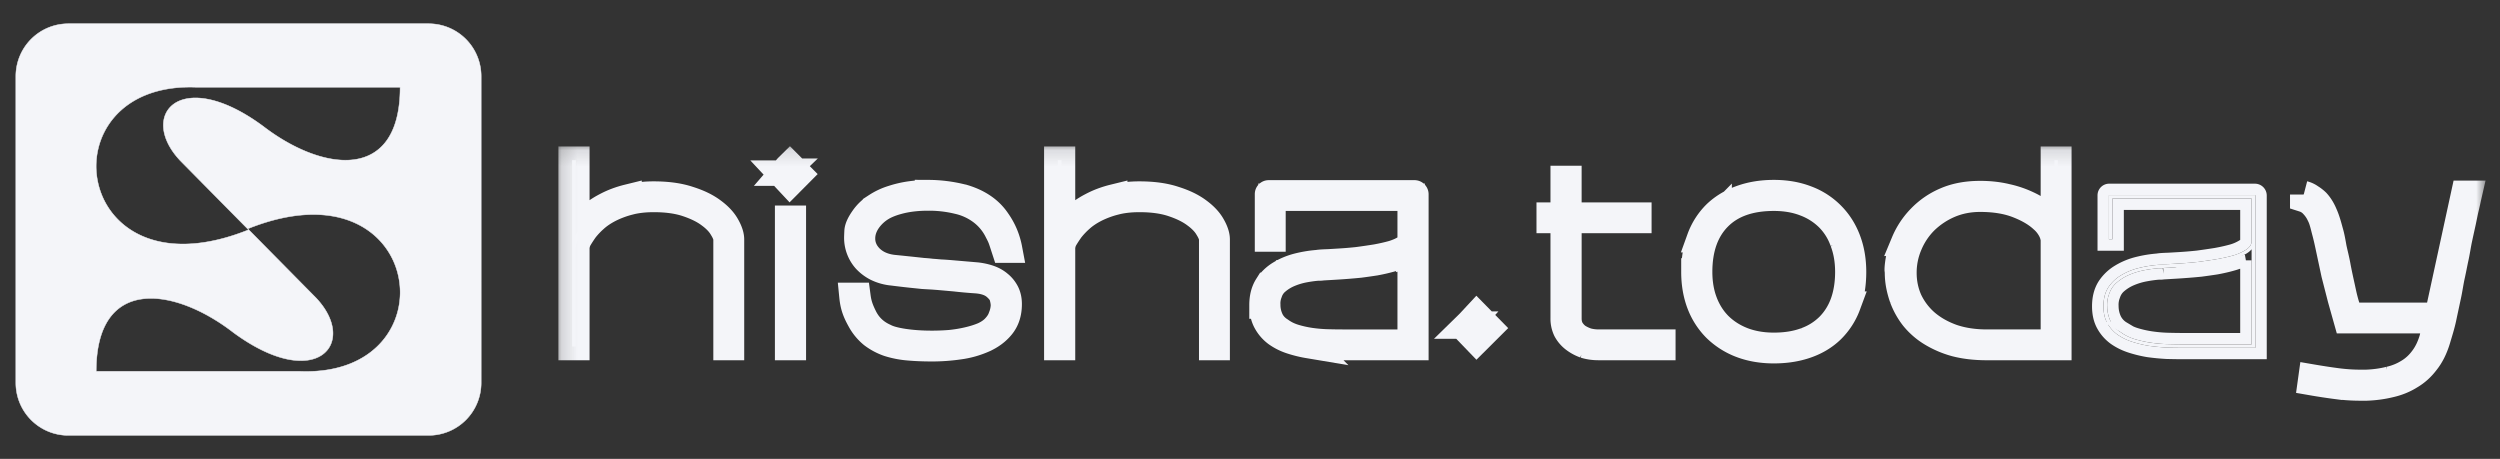 <svg width="158" height="29" fill="none" xmlns="http://www.w3.org/2000/svg"><rect width="100%" height="100%" fill="#333333" stroke="none"/><path d="M36.157 10.123h.237v4.718c.2-.37.463-.71.79-1.018.326-.308.7-.57 1.12-.786.422-.226.885-.4 1.39-.524a6.975 6.975 0 0 1 1.627-.185c.863 0 1.6.103 2.21.308.621.195 1.127.442 1.516.74.39.288.674.596.853.925.179.319.268.596.268.833v6.768h-.22v-6.768c0-.196-.09-.437-.27-.725-.168-.298-.441-.586-.82-.863-.369-.278-.848-.514-1.437-.71-.58-.195-1.28-.292-2.1-.292-.59 0-1.116.061-1.58.185a6.093 6.093 0 0 0-1.231.462c-.358.185-.663.39-.916.617a5.191 5.191 0 0 0-.632.663 8.303 8.303 0 0 0-.394.601 1.335 1.335 0 0 0-.174.694v6.136h-.237V10.123ZM50.077 13.854v8.048h-.237v-8.048h.237Zm-.663-2.852.015-.016.111-.107a259.251 259.251 0 0 0 .253-.293l.126-.124.537.54-.537.54-.505-.54ZM54.386 20.206c-.274-.493-.42-.864-.48-1.474h.252c.06.45.15.77.433 1.335.285.566.727.982 1.327 1.249.252.134.647.242 1.184.324.547.082 1.142.123 1.784.123.39 0 .78-.015 1.169-.046.4-.041.773-.103 1.12-.185.359-.082.685-.185.98-.308.294-.134.531-.294.71-.479.232-.236.39-.488.474-.755a2.16 2.16 0 0 0 .142-.71 2.27 2.27 0 0 0-.079-.492c-.042-.216-.2-.442-.474-.679-.284-.247-.689-.39-1.215-.432a28.142 28.142 0 0 1-1.374-.123l-.868-.077c-.232-.02-.432-.036-.6-.046l-.537-.031-.743-.077c-.294-.03-.69-.077-1.184-.139a2.876 2.876 0 0 1-.995-.277 2.465 2.465 0 0 1-.679-.51 2.06 2.06 0 0 1-.52-1.387c0-.051.005-.18.015-.385.01-.216.137-.493.38-.833.21-.298.473-.544.789-.74a4.05 4.05 0 0 1 1.026-.478c.379-.123.763-.21 1.153-.262.39-.051.758-.077 1.105-.077a8.881 8.881 0 0 1 2.163.278c.01 0 .021.005.032.015h.031c.916.278 1.6.74 2.053 1.388.174.248.6.843.785 1.83h-.223c-.223-.682-.204-.68-.467-1.183a3.473 3.473 0 0 0-1.026-1.218 3.907 3.907 0 0 0-1.485-.678 7.723 7.723 0 0 0-1.895-.216c-.631 0-1.205.062-1.72.185-.506.123-.911.278-1.217.463a2.907 2.907 0 0 0-.9.848c-.242.36-.363.734-.363 1.125 0 .473.18.89.537 1.249.369.36.853.575 1.453.647a192.377 192.377 0 0 1 1.91.2c.19.011.358.026.506.047.158.01.347.026.568.046.232.01.521.031.869.062l1.436.123c.274.031.532.088.774.17.242.082.453.2.632.354.179.144.32.32.426.525.105.205.158.447.158.724 0 .555-.147 1.013-.442 1.372-.284.35-.658.627-1.121.833a5.65 5.65 0 0 1-1.548.432c-.568.082-1.136.123-1.705.123-.537 0-1.037-.02-1.5-.062a5.695 5.695 0 0 1-1.248-.246 3.629 3.629 0 0 1-1.01-.54 3.074 3.074 0 0 1-.758-.925ZM66.852 10.123h.237v4.718c.2-.37.463-.71.79-1.018.325-.308.7-.57 1.12-.786.421-.226.885-.4 1.39-.524a6.974 6.974 0 0 1 1.626-.185c.863 0 1.6.103 2.21.308.622.195 1.127.442 1.517.74.39.288.673.596.852.925.18.319.269.596.269.833v6.768h-.221v-6.768c0-.196-.09-.437-.269-.725-.168-.298-.442-.586-.82-.863-.37-.278-.848-.514-1.438-.71-.579-.195-1.279-.292-2.1-.292-.59 0-1.116.061-1.579.185a6.095 6.095 0 0 0-1.232.462c-.357.185-.663.39-.915.617a5.177 5.177 0 0 0-.632.663 8.305 8.305 0 0 0-.395.601 1.335 1.335 0 0 0-.173.694v6.136h-.237V10.123ZM83.295 16.876c-.273.02-.573.061-.9.123a4.698 4.698 0 0 0-.916.278 3.063 3.063 0 0 0-.805.493 1.574 1.574 0 0 0-.49.725 1.861 1.861 0 0 0-.126.77c0 .33.069.643.206.94.136.289.352.525.647.71.253.185.542.329.868.432.337.103.68.18 1.027.231.358.052.71.082 1.058.093.358.01.684.015.979.015h4.342v-6.013c-.116.144-.295.273-.537.386a5.774 5.774 0 0 1-.79.277c-.294.082-.61.154-.947.216a44.94 44.94 0 0 1-.979.139 40.32 40.32 0 0 1-1.563.123c-.326.02-.59.036-.79.046a.906.906 0 0 1-.173.016h-.11Zm-3.474 2.405c0-.473.1-.869.3-1.187a2.48 2.48 0 0 1 .806-.771c.337-.206.71-.36 1.12-.463.411-.102.822-.17 1.233-.2.094-.02.305-.036.631-.046.2-.01.463-.026.79-.047.336-.02.7-.05 1.09-.092.389-.051.778-.108 1.168-.17.4-.072.758-.154 1.084-.246.327-.103.6-.226.81-.37.21-.144.322-.309.332-.494v-2.729H80.39v2.578h-.221v-2.778c0-.008.007-.015.015-.015h9.209c.016 0 .029.013.029.029v9.622h-4.58c-.315 0-.657-.005-1.026-.016-.368-.02-.742-.056-1.12-.107a7.425 7.425 0 0 1-1.075-.263 3.408 3.408 0 0 1-.931-.462 2.224 2.224 0 0 1-.632-.725c-.158-.288-.237-.637-.237-1.048ZM92.581 20.73l.016-.015c.032-.031.084-.088.158-.17a6.18 6.18 0 0 0 .252-.262l.316-.34.774.787-.774.771-.742-.77ZM98.856 13.659V11.34h.237v2.318h4.421v.215h-4.42v6.255c0 .257.052.483.157.678.116.196.263.36.442.494.19.123.395.22.616.293.232.061.468.092.711.092h4.01v.216h-4.01c-.306 0-.59-.041-.853-.123a2.525 2.525 0 0 1-.68-.37c-.2-.155-.357-.34-.473-.555a1.632 1.632 0 0 1-.158-.725v-6.255h-.884v-.216h.884ZM107.118 17.184c0-.781.116-1.48.348-2.097a4.206 4.206 0 0 1 .994-1.557c.442-.421.969-.74 1.579-.956.621-.226 1.311-.339 2.069-.339s1.442.118 2.053.355a4.325 4.325 0 0 1 1.579 1.017c.431.432.763.951.994 1.558.232.606.348 1.28.348 2.02 0 .79-.116 1.49-.348 2.096a4.229 4.229 0 0 1-.994 1.542c-.432.421-.958.74-1.579.956-.611.215-1.295.323-2.053.323s-1.448-.118-2.069-.354a4.62 4.62 0 0 1-1.579-1.003 4.408 4.408 0 0 1-.994-1.541c-.232-.607-.348-1.28-.348-2.02Zm1.469-3.469c-.821.833-1.232 1.99-1.232 3.47 0 .708.111 1.35.332 1.926.221.576.536 1.07.947 1.48.421.412.921.73 1.5.956.59.226 1.247.34 1.974.34.758 0 1.426-.108 2.005-.324a4.004 4.004 0 0 0 1.484-.925c.411-.412.722-.905.932-1.48.211-.586.316-1.244.316-1.974 0-.709-.111-1.351-.332-1.927a3.994 3.994 0 0 0-.931-1.495 4.235 4.235 0 0 0-1.5-.956c-.579-.226-1.237-.34-1.974-.34-1.527 0-2.7.417-3.521 1.25ZM120.283 18.85a5.565 5.565 0 0 1-.221-.803 4.428 4.428 0 0 1-.079-.832c0-.02-.005-.077-.016-.17 0-.092.011-.22.032-.385s.057-.355.11-.57c.063-.227.153-.483.269-.771a4.869 4.869 0 0 1 1.01-1.527 4.804 4.804 0 0 1 1.595-1.094c.621-.268 1.342-.401 2.163-.401.6 0 1.153.062 1.658.185a6.15 6.15 0 0 1 1.358.462c.4.185.742.406 1.026.663.285.247.5.504.648.771v-4.255h.221v11.779h-4.485c-.736 0-1.4-.077-1.989-.231a5.896 5.896 0 0 1-1.532-.663 4.36 4.36 0 0 1-1.105-.972 4.587 4.587 0 0 1-.663-1.187Zm-.016-1.604c0 .617.121 1.197.363 1.742a4.33 4.33 0 0 0 1.058 1.403c.463.4 1.021.72 1.674.956.653.226 1.389.339 2.21.339h4.264v-6.552a1.72 1.72 0 0 0-.205-.633 2.335 2.335 0 0 0-.537-.662c-.39-.36-.916-.668-1.579-.925-.664-.257-1.453-.386-2.369-.386-.705 0-1.358.129-1.958.386a5.123 5.123 0 0 0-1.547 1.033 4.674 4.674 0 0 0-1.011 1.51 4.497 4.497 0 0 0-.363 1.789ZM145.595 12.295c.158.041.3.108.426.2.137.083.263.18.379.293.189.206.347.463.474.771.137.298.252.705.347 1.064.105.35.154.665.227 1.066.085.39.165.688.238 1.079.106.586.256 1.226.372 1.771.116.534.263 1.018.442 1.45h5.59l1.674-7.71H156l-.056.245-.054.249s-.074.334-.126.54l-.143.693c-.073.33-.152.689-.236 1.08-.085.39-.149.86-.244 1.27-.084.401-.143.726-.238 1.147-.084.411-.139.81-.223 1.19-.095.453-.203.942-.297 1.394-.095.452-.238.901-.372 1.35-.169.566-.4 1.034-.695 1.403-.284.38-.621.684-1.011.91-.378.236-.8.406-1.263.509-.463.113-.952.18-1.468.2h-.411c-.473 0-.958-.03-1.452-.092a38.472 38.472 0 0 1-1.627-.247l.032-.231c.6.103 1.142.185 1.626.247.484.061.958.092 1.421.092h.395c.516-.02 1-.087 1.453-.2a3.863 3.863 0 0 0 1.216-.494c.357-.216.668-.503.931-.863.263-.35.469-.781.616-1.295l.253-1.172h-5.685l-.373-1.327-.402-1.568-.346-1.62c-.084-.401-.154-.716-.248-1.066-.095-.36-.168-.71-.305-.987a2.433 2.433 0 0 0-.458-.693 1.382 1.382 0 0 0-.615-.401v-.247Z" fill="#F4F5F9"/><mask id="a" style="mask-type:luminance" maskUnits="userSpaceOnUse" x="35" y="9" width="123" height="18"><path d="M157.157 9.123h-122v17h122v-17Z" fill="#fff"/><path d="M36.157 10.123h.237v4.718c.2-.37.463-.71.79-1.018.326-.308.7-.57 1.12-.786.422-.226.885-.4 1.39-.524a6.975 6.975 0 0 1 1.627-.185c.863 0 1.6.103 2.21.308.621.195 1.127.442 1.516.74.39.288.674.596.853.925.179.319.268.596.268.833v6.768h-.22v-6.768c0-.196-.09-.437-.27-.725-.168-.298-.441-.586-.82-.863-.369-.278-.848-.514-1.437-.71-.58-.195-1.28-.292-2.1-.292-.59 0-1.116.061-1.58.185a6.093 6.093 0 0 0-1.231.462c-.358.185-.663.39-.916.617a5.191 5.191 0 0 0-.632.663 8.303 8.303 0 0 0-.394.601 1.335 1.335 0 0 0-.174.694v6.136h-.237V10.123ZM50.077 13.854v8.048h-.237v-8.048h.237Zm-.663-2.852.015-.016.111-.107a259.251 259.251 0 0 0 .253-.293l.126-.124.537.54-.537.54-.505-.54ZM54.386 20.206c-.274-.493-.42-.864-.48-1.474h.252c.06.45.15.77.433 1.335.285.566.727.982 1.327 1.249.252.134.647.242 1.184.324.547.082 1.142.123 1.784.123.39 0 .78-.015 1.169-.046.4-.041.773-.103 1.12-.185.359-.082.685-.185.98-.308.294-.134.531-.294.71-.479.232-.236.39-.488.474-.755a2.16 2.16 0 0 0 .142-.71 2.27 2.27 0 0 0-.079-.492c-.042-.216-.2-.442-.474-.679-.284-.247-.689-.39-1.215-.432a28.142 28.142 0 0 1-1.374-.123l-.868-.077c-.232-.02-.432-.036-.6-.046l-.537-.031-.743-.077c-.294-.03-.69-.077-1.184-.139a2.876 2.876 0 0 1-.995-.277 2.465 2.465 0 0 1-.679-.51 2.06 2.06 0 0 1-.52-1.387c0-.051.005-.18.015-.385.01-.216.137-.493.38-.833.21-.298.473-.544.789-.74a4.05 4.05 0 0 1 1.026-.478c.379-.123.763-.21 1.153-.262.39-.051.758-.077 1.105-.077a8.881 8.881 0 0 1 2.163.278c.01 0 .021.005.032.015h.031c.916.278 1.6.74 2.053 1.388.174.248.6.843.785 1.83h-.223c-.223-.682-.204-.68-.467-1.183a3.473 3.473 0 0 0-1.026-1.218 3.907 3.907 0 0 0-1.485-.678 7.723 7.723 0 0 0-1.895-.216c-.631 0-1.205.062-1.72.185-.506.123-.911.278-1.217.463a2.907 2.907 0 0 0-.9.848c-.242.36-.363.734-.363 1.125 0 .473.18.89.537 1.249.369.36.853.575 1.453.647a192.377 192.377 0 0 1 1.91.2c.19.011.358.026.506.047.158.01.347.026.568.046.232.01.521.031.869.062l1.436.123c.274.031.532.088.774.17.242.082.453.2.632.354.179.144.32.32.426.525.105.205.158.447.158.724 0 .555-.147 1.013-.442 1.372-.284.35-.658.627-1.121.833a5.65 5.65 0 0 1-1.548.432c-.568.082-1.136.123-1.705.123-.537 0-1.037-.02-1.5-.062a5.695 5.695 0 0 1-1.248-.246 3.629 3.629 0 0 1-1.01-.54 3.074 3.074 0 0 1-.758-.925ZM66.852 10.123h.237v4.718c.2-.37.463-.71.79-1.018.325-.308.7-.57 1.12-.786.421-.226.885-.4 1.39-.524a6.974 6.974 0 0 1 1.626-.185c.863 0 1.6.103 2.21.308.622.195 1.127.442 1.517.74.39.288.673.596.852.925.18.319.269.596.269.833v6.768h-.221v-6.768c0-.196-.09-.437-.269-.725-.168-.298-.442-.586-.82-.863-.37-.278-.848-.514-1.438-.71-.579-.195-1.279-.292-2.1-.292-.59 0-1.116.061-1.579.185a6.095 6.095 0 0 0-1.232.462c-.357.185-.663.39-.915.617a5.177 5.177 0 0 0-.632.663 8.305 8.305 0 0 0-.395.601 1.335 1.335 0 0 0-.173.694v6.136h-.237V10.123ZM83.295 16.876c-.273.02-.573.061-.9.123a4.698 4.698 0 0 0-.916.278 3.063 3.063 0 0 0-.805.493 1.574 1.574 0 0 0-.49.725 1.861 1.861 0 0 0-.126.77c0 .33.069.643.206.94.136.289.352.525.647.71.253.185.542.329.868.432.337.103.68.18 1.027.231.358.052.71.082 1.058.093.358.01.684.015.979.015h4.342v-6.013c-.116.144-.295.273-.537.386a5.774 5.774 0 0 1-.79.277c-.294.082-.61.154-.947.216a44.94 44.94 0 0 1-.979.139 40.32 40.32 0 0 1-1.563.123c-.326.02-.59.036-.79.046a.906.906 0 0 1-.173.016h-.11Zm-3.474 2.405c0-.473.1-.869.3-1.187a2.48 2.48 0 0 1 .806-.771c.337-.206.71-.36 1.12-.463.411-.102.822-.17 1.233-.2.094-.02.305-.036.631-.046.2-.01.463-.026.79-.047.336-.02.7-.05 1.09-.092.389-.051.778-.108 1.168-.17.4-.072.758-.154 1.084-.246.327-.103.6-.226.81-.37.21-.144.322-.309.332-.494v-2.729H80.39v2.578h-.221v-2.778c0-.008.007-.015.015-.015h9.209c.016 0 .029.013.029.029v9.622h-4.58c-.315 0-.657-.005-1.026-.016-.368-.02-.742-.056-1.12-.107a7.425 7.425 0 0 1-1.075-.263 3.408 3.408 0 0 1-.931-.462 2.224 2.224 0 0 1-.632-.725c-.158-.288-.237-.637-.237-1.048ZM92.581 20.73l.016-.015c.032-.031.084-.088.158-.17a6.18 6.18 0 0 0 .252-.262l.316-.34.774.787-.774.771-.742-.77ZM98.856 13.659V11.34h.237v2.318h4.421v.215h-4.42v6.255c0 .257.052.483.157.678.116.196.263.36.442.494.19.123.395.22.616.293.232.061.468.092.711.092h4.01v.216h-4.01c-.306 0-.59-.041-.853-.123a2.525 2.525 0 0 1-.68-.37c-.2-.155-.357-.34-.473-.555a1.632 1.632 0 0 1-.158-.725v-6.255h-.884v-.216h.884ZM107.118 17.184c0-.781.116-1.48.348-2.097a4.206 4.206 0 0 1 .994-1.557c.442-.421.969-.74 1.579-.956.621-.226 1.311-.339 2.069-.339s1.442.118 2.053.355a4.325 4.325 0 0 1 1.579 1.017c.431.432.763.951.994 1.558.232.606.348 1.28.348 2.02 0 .79-.116 1.49-.348 2.096a4.229 4.229 0 0 1-.994 1.542c-.432.421-.958.74-1.579.956-.611.215-1.295.323-2.053.323s-1.448-.118-2.069-.354a4.62 4.62 0 0 1-1.579-1.003 4.408 4.408 0 0 1-.994-1.541c-.232-.607-.348-1.28-.348-2.02Zm1.469-3.469c-.821.833-1.232 1.99-1.232 3.47 0 .708.111 1.35.332 1.926.221.576.536 1.07.947 1.48.421.412.921.73 1.5.956.59.226 1.247.34 1.974.34.758 0 1.426-.108 2.005-.324a4.004 4.004 0 0 0 1.484-.925c.411-.412.722-.905.932-1.48.211-.586.316-1.244.316-1.974 0-.709-.111-1.351-.332-1.927a3.994 3.994 0 0 0-.931-1.495 4.235 4.235 0 0 0-1.5-.956c-.579-.226-1.237-.34-1.974-.34-1.527 0-2.7.417-3.521 1.25ZM120.283 18.85a5.565 5.565 0 0 1-.221-.803 4.428 4.428 0 0 1-.079-.832c0-.02-.005-.077-.016-.17 0-.092.011-.22.032-.385s.057-.355.11-.57c.063-.227.153-.483.269-.771a4.869 4.869 0 0 1 1.01-1.527 4.804 4.804 0 0 1 1.595-1.094c.621-.268 1.342-.401 2.163-.401.6 0 1.153.062 1.658.185a6.15 6.15 0 0 1 1.358.462c.4.185.742.406 1.026.663.285.247.5.504.648.771v-4.255h.221v11.779h-4.485c-.736 0-1.4-.077-1.989-.231a5.896 5.896 0 0 1-1.532-.663 4.36 4.36 0 0 1-1.105-.972 4.587 4.587 0 0 1-.663-1.187Zm-.016-1.604c0 .617.121 1.197.363 1.742a4.33 4.33 0 0 0 1.058 1.403c.463.4 1.021.72 1.674.956.653.226 1.389.339 2.21.339h4.264v-6.552a1.72 1.72 0 0 0-.205-.633 2.335 2.335 0 0 0-.537-.662c-.39-.36-.916-.668-1.579-.925-.664-.257-1.453-.386-2.369-.386-.705 0-1.358.129-1.958.386a5.123 5.123 0 0 0-1.547 1.033 4.674 4.674 0 0 0-1.011 1.51 4.497 4.497 0 0 0-.363 1.789ZM145.595 12.295c.158.041.3.108.426.2.137.083.263.18.379.293.189.206.347.463.474.771.137.298.252.705.347 1.064.105.35.154.665.227 1.066.085.39.165.688.238 1.079.106.586.256 1.226.372 1.771.116.534.263 1.018.442 1.45h5.59l1.674-7.71H156l-.056.245-.054.249s-.074.334-.126.54l-.143.693c-.073.33-.152.689-.236 1.08-.085.39-.149.86-.244 1.27-.084.401-.143.726-.238 1.147-.084.411-.139.81-.223 1.19-.095.453-.203.942-.297 1.394-.095.452-.238.901-.372 1.35-.169.566-.4 1.034-.695 1.403-.284.38-.621.684-1.011.91-.378.236-.8.406-1.263.509-.463.113-.952.18-1.468.2h-.411c-.473 0-.958-.03-1.452-.092a38.472 38.472 0 0 1-1.627-.247l.032-.231c.6.103 1.142.185 1.626.247.484.061.958.092 1.421.092h.395c.516-.02 1-.087 1.453-.2a3.863 3.863 0 0 0 1.216-.494c.357-.216.668-.503.931-.863.263-.35.469-.781.616-1.295l.253-1.172h-5.685l-.373-1.327-.402-1.568-.346-1.62c-.084-.401-.154-.716-.248-1.066-.095-.36-.168-.71-.305-.987a2.433 2.433 0 0 0-.458-.693 1.382 1.382 0 0 0-.615-.401v-.247Z" fill="#000"/></mask><g mask="url(#a)"><path d="M36.157 10.123h.237v4.718c.2-.37.463-.71.79-1.018.326-.308.7-.57 1.12-.786.422-.226.885-.4 1.39-.524a6.975 6.975 0 0 1 1.627-.185c.863 0 1.6.103 2.21.308.621.195 1.127.442 1.516.74.39.288.674.596.853.925.179.319.268.596.268.833v6.768h-.22v-6.768c0-.196-.09-.437-.27-.725-.168-.298-.441-.586-.82-.863-.369-.278-.848-.514-1.437-.71-.58-.195-1.28-.292-2.1-.292-.59 0-1.116.061-1.58.185a6.093 6.093 0 0 0-1.231.462c-.358.185-.663.39-.916.617a5.191 5.191 0 0 0-.632.663 8.303 8.303 0 0 0-.394.601 1.335 1.335 0 0 0-.174.694v6.136h-.237V10.123Z" stroke="#F4F5F9" stroke-width="1.732"/></g><mask id="b" style="mask-type:luminance" maskUnits="userSpaceOnUse" x="35" y="9" width="123" height="18"><path d="M157.157 9.123h-122v17h122v-17Z" fill="#fff"/><path d="M36.157 10.123h.237v4.718c.2-.37.463-.71.79-1.018.326-.308.7-.57 1.12-.786.422-.226.885-.4 1.39-.524a6.975 6.975 0 0 1 1.627-.185c.863 0 1.6.103 2.21.308.621.195 1.127.442 1.516.74.39.288.674.596.853.925.179.319.268.596.268.833v6.768h-.22v-6.768c0-.196-.09-.437-.27-.725-.168-.298-.441-.586-.82-.863-.369-.278-.848-.514-1.437-.71-.58-.195-1.28-.292-2.1-.292-.59 0-1.116.061-1.58.185a6.093 6.093 0 0 0-1.231.462c-.358.185-.663.39-.916.617a5.191 5.191 0 0 0-.632.663 8.303 8.303 0 0 0-.394.601 1.335 1.335 0 0 0-.174.694v6.136h-.237V10.123ZM50.077 13.854v8.048h-.237v-8.048h.237Zm-.663-2.852.015-.016.111-.107a259.251 259.251 0 0 0 .253-.293l.126-.124.537.54-.537.54-.505-.54ZM54.386 20.206c-.274-.493-.42-.864-.48-1.474h.252c.06.45.15.77.433 1.335.285.566.727.982 1.327 1.249.252.134.647.242 1.184.324.547.082 1.142.123 1.784.123.39 0 .78-.015 1.169-.046.4-.041.773-.103 1.12-.185.359-.082.685-.185.98-.308.294-.134.531-.294.71-.479.232-.236.39-.488.474-.755a2.16 2.16 0 0 0 .142-.71 2.27 2.27 0 0 0-.079-.492c-.042-.216-.2-.442-.474-.679-.284-.247-.689-.39-1.215-.432a28.142 28.142 0 0 1-1.374-.123l-.868-.077c-.232-.02-.432-.036-.6-.046l-.537-.031-.743-.077c-.294-.03-.69-.077-1.184-.139a2.876 2.876 0 0 1-.995-.277 2.465 2.465 0 0 1-.679-.51 2.06 2.06 0 0 1-.52-1.387c0-.051.005-.18.015-.385.01-.216.137-.493.38-.833.21-.298.473-.544.789-.74a4.05 4.05 0 0 1 1.026-.478c.379-.123.763-.21 1.153-.262.39-.051.758-.077 1.105-.077a8.881 8.881 0 0 1 2.163.278c.01 0 .021.005.032.015h.031c.916.278 1.6.74 2.053 1.388.174.248.6.843.785 1.83h-.223c-.223-.682-.204-.68-.467-1.183a3.473 3.473 0 0 0-1.026-1.218 3.907 3.907 0 0 0-1.485-.678 7.723 7.723 0 0 0-1.895-.216c-.631 0-1.205.062-1.72.185-.506.123-.911.278-1.217.463a2.907 2.907 0 0 0-.9.848c-.242.36-.363.734-.363 1.125 0 .473.18.89.537 1.249.369.36.853.575 1.453.647a192.377 192.377 0 0 1 1.91.2c.19.011.358.026.506.047.158.01.347.026.568.046.232.01.521.031.869.062l1.436.123c.274.031.532.088.774.17.242.082.453.2.632.354.179.144.32.32.426.525.105.205.158.447.158.724 0 .555-.147 1.013-.442 1.372-.284.35-.658.627-1.121.833a5.65 5.65 0 0 1-1.548.432c-.568.082-1.136.123-1.705.123-.537 0-1.037-.02-1.5-.062a5.695 5.695 0 0 1-1.248-.246 3.629 3.629 0 0 1-1.01-.54 3.074 3.074 0 0 1-.758-.925ZM66.852 10.123h.237v4.718c.2-.37.463-.71.79-1.018.325-.308.7-.57 1.12-.786.421-.226.885-.4 1.39-.524a6.974 6.974 0 0 1 1.626-.185c.863 0 1.6.103 2.21.308.622.195 1.127.442 1.517.74.39.288.673.596.852.925.18.319.269.596.269.833v6.768h-.221v-6.768c0-.196-.09-.437-.269-.725-.168-.298-.442-.586-.82-.863-.37-.278-.848-.514-1.438-.71-.579-.195-1.279-.292-2.1-.292-.59 0-1.116.061-1.579.185a6.095 6.095 0 0 0-1.232.462c-.357.185-.663.39-.915.617a5.177 5.177 0 0 0-.632.663 8.305 8.305 0 0 0-.395.601 1.335 1.335 0 0 0-.173.694v6.136h-.237V10.123ZM83.295 16.876c-.273.02-.573.061-.9.123a4.698 4.698 0 0 0-.916.278 3.063 3.063 0 0 0-.805.493 1.574 1.574 0 0 0-.49.725 1.861 1.861 0 0 0-.126.77c0 .33.069.643.206.94.136.289.352.525.647.71.253.185.542.329.868.432.337.103.68.18 1.027.231.358.052.71.082 1.058.093.358.01.684.015.979.015h4.342v-6.013c-.116.144-.295.273-.537.386a5.774 5.774 0 0 1-.79.277c-.294.082-.61.154-.947.216a44.94 44.94 0 0 1-.979.139 40.32 40.32 0 0 1-1.563.123c-.326.02-.59.036-.79.046a.906.906 0 0 1-.173.016h-.11Zm-3.474 2.405c0-.473.1-.869.3-1.187a2.48 2.48 0 0 1 .806-.771c.337-.206.71-.36 1.12-.463.411-.102.822-.17 1.233-.2.094-.02.305-.036.631-.046.2-.01.463-.026.79-.047.336-.02.7-.05 1.09-.092.389-.051.778-.108 1.168-.17.4-.072.758-.154 1.084-.246.327-.103.6-.226.81-.37.21-.144.322-.309.332-.494v-2.729H80.39v2.578h-.221v-2.778c0-.008.007-.015.015-.015h9.209c.016 0 .029.013.029.029v9.622h-4.58c-.315 0-.657-.005-1.026-.016-.368-.02-.742-.056-1.12-.107a7.425 7.425 0 0 1-1.075-.263 3.408 3.408 0 0 1-.931-.462 2.224 2.224 0 0 1-.632-.725c-.158-.288-.237-.637-.237-1.048ZM92.581 20.73l.016-.015c.032-.031.084-.088.158-.17a6.18 6.18 0 0 0 .252-.262l.316-.34.774.787-.774.771-.742-.77ZM98.856 13.659V11.34h.237v2.318h4.421v.215h-4.42v6.255c0 .257.052.483.157.678.116.196.263.36.442.494.19.123.395.22.616.293.232.061.468.092.711.092h4.01v.216h-4.01c-.306 0-.59-.041-.853-.123a2.525 2.525 0 0 1-.68-.37c-.2-.155-.357-.34-.473-.555a1.632 1.632 0 0 1-.158-.725v-6.255h-.884v-.216h.884ZM107.118 17.184c0-.781.116-1.48.348-2.097a4.206 4.206 0 0 1 .994-1.557c.442-.421.969-.74 1.579-.956.621-.226 1.311-.339 2.069-.339s1.442.118 2.053.355a4.325 4.325 0 0 1 1.579 1.017c.431.432.763.951.994 1.558.232.606.348 1.28.348 2.02 0 .79-.116 1.49-.348 2.096a4.229 4.229 0 0 1-.994 1.542c-.432.421-.958.74-1.579.956-.611.215-1.295.323-2.053.323s-1.448-.118-2.069-.354a4.62 4.62 0 0 1-1.579-1.003 4.408 4.408 0 0 1-.994-1.541c-.232-.607-.348-1.28-.348-2.02Zm1.469-3.469c-.821.833-1.232 1.99-1.232 3.47 0 .708.111 1.35.332 1.926.221.576.536 1.07.947 1.48.421.412.921.73 1.5.956.59.226 1.247.34 1.974.34.758 0 1.426-.108 2.005-.324a4.004 4.004 0 0 0 1.484-.925c.411-.412.722-.905.932-1.48.211-.586.316-1.244.316-1.974 0-.709-.111-1.351-.332-1.927a3.994 3.994 0 0 0-.931-1.495 4.235 4.235 0 0 0-1.5-.956c-.579-.226-1.237-.34-1.974-.34-1.527 0-2.7.417-3.521 1.25ZM120.283 18.85a5.565 5.565 0 0 1-.221-.803 4.428 4.428 0 0 1-.079-.832c0-.02-.005-.077-.016-.17 0-.092.011-.22.032-.385s.057-.355.11-.57c.063-.227.153-.483.269-.771a4.869 4.869 0 0 1 1.01-1.527 4.804 4.804 0 0 1 1.595-1.094c.621-.268 1.342-.401 2.163-.401.6 0 1.153.062 1.658.185a6.15 6.15 0 0 1 1.358.462c.4.185.742.406 1.026.663.285.247.5.504.648.771v-4.255h.221v11.779h-4.485c-.736 0-1.4-.077-1.989-.231a5.896 5.896 0 0 1-1.532-.663 4.36 4.36 0 0 1-1.105-.972 4.587 4.587 0 0 1-.663-1.187Zm-.016-1.604c0 .617.121 1.197.363 1.742a4.33 4.33 0 0 0 1.058 1.403c.463.4 1.021.72 1.674.956.653.226 1.389.339 2.21.339h4.264v-6.552a1.72 1.72 0 0 0-.205-.633 2.335 2.335 0 0 0-.537-.662c-.39-.36-.916-.668-1.579-.925-.664-.257-1.453-.386-2.369-.386-.705 0-1.358.129-1.958.386a5.123 5.123 0 0 0-1.547 1.033 4.674 4.674 0 0 0-1.011 1.51 4.497 4.497 0 0 0-.363 1.789ZM145.595 12.295c.158.041.3.108.426.2.137.083.263.18.379.293.189.206.347.463.474.771.137.298.252.705.347 1.064.105.35.154.665.227 1.066.085.39.165.688.238 1.079.106.586.256 1.226.372 1.771.116.534.263 1.018.442 1.45h5.59l1.674-7.71H156l-.056.245-.054.249s-.074.334-.126.54l-.143.693c-.073.33-.152.689-.236 1.08-.085.39-.149.86-.244 1.27-.084.401-.143.726-.238 1.147-.084.411-.139.81-.223 1.19-.095.453-.203.942-.297 1.394-.095.452-.238.901-.372 1.35-.169.566-.4 1.034-.695 1.403-.284.38-.621.684-1.011.91-.378.236-.8.406-1.263.509-.463.113-.952.18-1.468.2h-.411c-.473 0-.958-.03-1.452-.092a38.472 38.472 0 0 1-1.627-.247l.032-.231c.6.103 1.142.185 1.626.247.484.061.958.092 1.421.092h.395c.516-.02 1-.087 1.453-.2a3.863 3.863 0 0 0 1.216-.494c.357-.216.668-.503.931-.863.263-.35.469-.781.616-1.295l.253-1.172h-5.685l-.373-1.327-.402-1.568-.346-1.62c-.084-.401-.154-.716-.248-1.066-.095-.36-.168-.71-.305-.987a2.433 2.433 0 0 0-.458-.693 1.382 1.382 0 0 0-.615-.401v-.247Z" fill="#000"/></mask><g mask="url(#b)"><path d="M50.077 13.854v8.048h-.237v-8.048h.237Zm-.663-2.852.015-.016.111-.107a259.251 259.251 0 0 0 .253-.293l.126-.124.537.54-.537.54-.505-.54Z" stroke="#F4F5F9" stroke-width="1.732"/></g><mask id="c" style="mask-type:luminance" maskUnits="userSpaceOnUse" x="35" y="9" width="123" height="18"><path d="M157.157 9.123h-122v17h122v-17Z" fill="#fff"/><path d="M36.157 10.123h.237v4.718c.2-.37.463-.71.79-1.018.326-.308.7-.57 1.12-.786.422-.226.885-.4 1.39-.524a6.975 6.975 0 0 1 1.627-.185c.863 0 1.6.103 2.21.308.621.195 1.127.442 1.516.74.39.288.674.596.853.925.179.319.268.596.268.833v6.768h-.22v-6.768c0-.196-.09-.437-.27-.725-.168-.298-.441-.586-.82-.863-.369-.278-.848-.514-1.437-.71-.58-.195-1.28-.292-2.1-.292-.59 0-1.116.061-1.58.185a6.093 6.093 0 0 0-1.231.462c-.358.185-.663.39-.916.617a5.191 5.191 0 0 0-.632.663 8.303 8.303 0 0 0-.394.601 1.335 1.335 0 0 0-.174.694v6.136h-.237V10.123ZM50.077 13.854v8.048h-.237v-8.048h.237Zm-.663-2.852.015-.016.111-.107a259.251 259.251 0 0 0 .253-.293l.126-.124.537.54-.537.54-.505-.54ZM54.386 20.206c-.274-.493-.42-.864-.48-1.474h.252c.06.45.15.77.433 1.335.285.566.727.982 1.327 1.249.252.134.647.242 1.184.324.547.082 1.142.123 1.784.123.39 0 .78-.015 1.169-.046.4-.041.773-.103 1.12-.185.359-.082.685-.185.98-.308.294-.134.531-.294.71-.479.232-.236.39-.488.474-.755a2.16 2.16 0 0 0 .142-.71 2.27 2.27 0 0 0-.079-.492c-.042-.216-.2-.442-.474-.679-.284-.247-.689-.39-1.215-.432a28.142 28.142 0 0 1-1.374-.123l-.868-.077c-.232-.02-.432-.036-.6-.046l-.537-.031-.743-.077c-.294-.03-.69-.077-1.184-.139a2.876 2.876 0 0 1-.995-.277 2.465 2.465 0 0 1-.679-.51 2.06 2.06 0 0 1-.52-1.387c0-.051.005-.18.015-.385.01-.216.137-.493.38-.833.21-.298.473-.544.789-.74a4.05 4.05 0 0 1 1.026-.478c.379-.123.763-.21 1.153-.262.39-.051.758-.077 1.105-.077a8.881 8.881 0 0 1 2.163.278c.01 0 .021.005.032.015h.031c.916.278 1.6.74 2.053 1.388.174.248.6.843.785 1.83h-.223c-.223-.682-.204-.68-.467-1.183a3.473 3.473 0 0 0-1.026-1.218 3.907 3.907 0 0 0-1.485-.678 7.723 7.723 0 0 0-1.895-.216c-.631 0-1.205.062-1.72.185-.506.123-.911.278-1.217.463a2.907 2.907 0 0 0-.9.848c-.242.36-.363.734-.363 1.125 0 .473.18.89.537 1.249.369.36.853.575 1.453.647a192.377 192.377 0 0 1 1.91.2c.19.011.358.026.506.047.158.01.347.026.568.046.232.01.521.031.869.062l1.436.123c.274.031.532.088.774.17.242.082.453.2.632.354.179.144.32.32.426.525.105.205.158.447.158.724 0 .555-.147 1.013-.442 1.372-.284.35-.658.627-1.121.833a5.65 5.65 0 0 1-1.548.432c-.568.082-1.136.123-1.705.123-.537 0-1.037-.02-1.5-.062a5.695 5.695 0 0 1-1.248-.246 3.629 3.629 0 0 1-1.01-.54 3.074 3.074 0 0 1-.758-.925ZM66.852 10.123h.237v4.718c.2-.37.463-.71.79-1.018.325-.308.7-.57 1.12-.786.421-.226.885-.4 1.39-.524a6.974 6.974 0 0 1 1.626-.185c.863 0 1.6.103 2.21.308.622.195 1.127.442 1.517.74.39.288.673.596.852.925.18.319.269.596.269.833v6.768h-.221v-6.768c0-.196-.09-.437-.269-.725-.168-.298-.442-.586-.82-.863-.37-.278-.848-.514-1.438-.71-.579-.195-1.279-.292-2.1-.292-.59 0-1.116.061-1.579.185a6.095 6.095 0 0 0-1.232.462c-.357.185-.663.39-.915.617a5.177 5.177 0 0 0-.632.663 8.305 8.305 0 0 0-.395.601 1.335 1.335 0 0 0-.173.694v6.136h-.237V10.123ZM83.295 16.876c-.273.02-.573.061-.9.123a4.698 4.698 0 0 0-.916.278 3.063 3.063 0 0 0-.805.493 1.574 1.574 0 0 0-.49.725 1.861 1.861 0 0 0-.126.77c0 .33.069.643.206.94.136.289.352.525.647.71.253.185.542.329.868.432.337.103.68.18 1.027.231.358.052.71.082 1.058.093.358.01.684.015.979.015h4.342v-6.013c-.116.144-.295.273-.537.386a5.774 5.774 0 0 1-.79.277c-.294.082-.61.154-.947.216a44.94 44.94 0 0 1-.979.139 40.32 40.32 0 0 1-1.563.123c-.326.02-.59.036-.79.046a.906.906 0 0 1-.173.016h-.11Zm-3.474 2.405c0-.473.1-.869.3-1.187a2.48 2.48 0 0 1 .806-.771c.337-.206.71-.36 1.12-.463.411-.102.822-.17 1.233-.2.094-.02.305-.036.631-.046.2-.01.463-.026.79-.047.336-.02.7-.05 1.09-.092.389-.051.778-.108 1.168-.17.4-.072.758-.154 1.084-.246.327-.103.6-.226.81-.37.21-.144.322-.309.332-.494v-2.729H80.39v2.578h-.221v-2.778c0-.008.007-.015.015-.015h9.209c.016 0 .029.013.029.029v9.622h-4.58c-.315 0-.657-.005-1.026-.016-.368-.02-.742-.056-1.12-.107a7.425 7.425 0 0 1-1.075-.263 3.408 3.408 0 0 1-.931-.462 2.224 2.224 0 0 1-.632-.725c-.158-.288-.237-.637-.237-1.048ZM92.581 20.73l.016-.015c.032-.031.084-.088.158-.17a6.18 6.18 0 0 0 .252-.262l.316-.34.774.787-.774.771-.742-.77ZM98.856 13.659V11.34h.237v2.318h4.421v.215h-4.42v6.255c0 .257.052.483.157.678.116.196.263.36.442.494.19.123.395.22.616.293.232.061.468.092.711.092h4.01v.216h-4.01c-.306 0-.59-.041-.853-.123a2.525 2.525 0 0 1-.68-.37c-.2-.155-.357-.34-.473-.555a1.632 1.632 0 0 1-.158-.725v-6.255h-.884v-.216h.884ZM107.118 17.184c0-.781.116-1.48.348-2.097a4.206 4.206 0 0 1 .994-1.557c.442-.421.969-.74 1.579-.956.621-.226 1.311-.339 2.069-.339s1.442.118 2.053.355a4.325 4.325 0 0 1 1.579 1.017c.431.432.763.951.994 1.558.232.606.348 1.28.348 2.02 0 .79-.116 1.49-.348 2.096a4.229 4.229 0 0 1-.994 1.542c-.432.421-.958.74-1.579.956-.611.215-1.295.323-2.053.323s-1.448-.118-2.069-.354a4.62 4.62 0 0 1-1.579-1.003 4.408 4.408 0 0 1-.994-1.541c-.232-.607-.348-1.28-.348-2.02Zm1.469-3.469c-.821.833-1.232 1.99-1.232 3.47 0 .708.111 1.35.332 1.926.221.576.536 1.07.947 1.48.421.412.921.73 1.5.956.59.226 1.247.34 1.974.34.758 0 1.426-.108 2.005-.324a4.004 4.004 0 0 0 1.484-.925c.411-.412.722-.905.932-1.48.211-.586.316-1.244.316-1.974 0-.709-.111-1.351-.332-1.927a3.994 3.994 0 0 0-.931-1.495 4.235 4.235 0 0 0-1.5-.956c-.579-.226-1.237-.34-1.974-.34-1.527 0-2.7.417-3.521 1.25ZM120.283 18.85a5.565 5.565 0 0 1-.221-.803 4.428 4.428 0 0 1-.079-.832c0-.02-.005-.077-.016-.17 0-.092.011-.22.032-.385s.057-.355.11-.57c.063-.227.153-.483.269-.771a4.869 4.869 0 0 1 1.01-1.527 4.804 4.804 0 0 1 1.595-1.094c.621-.268 1.342-.401 2.163-.401.6 0 1.153.062 1.658.185a6.15 6.15 0 0 1 1.358.462c.4.185.742.406 1.026.663.285.247.5.504.648.771v-4.255h.221v11.779h-4.485c-.736 0-1.4-.077-1.989-.231a5.896 5.896 0 0 1-1.532-.663 4.36 4.36 0 0 1-1.105-.972 4.587 4.587 0 0 1-.663-1.187Zm-.016-1.604c0 .617.121 1.197.363 1.742a4.33 4.33 0 0 0 1.058 1.403c.463.4 1.021.72 1.674.956.653.226 1.389.339 2.21.339h4.264v-6.552a1.72 1.72 0 0 0-.205-.633 2.335 2.335 0 0 0-.537-.662c-.39-.36-.916-.668-1.579-.925-.664-.257-1.453-.386-2.369-.386-.705 0-1.358.129-1.958.386a5.123 5.123 0 0 0-1.547 1.033 4.674 4.674 0 0 0-1.011 1.51 4.497 4.497 0 0 0-.363 1.789ZM145.595 12.295c.158.041.3.108.426.2.137.083.263.18.379.293.189.206.347.463.474.771.137.298.252.705.347 1.064.105.35.154.665.227 1.066.085.39.165.688.238 1.079.106.586.256 1.226.372 1.771.116.534.263 1.018.442 1.45h5.59l1.674-7.71H156l-.056.245-.054.249s-.074.334-.126.54l-.143.693c-.073.33-.152.689-.236 1.08-.085.39-.149.86-.244 1.27-.084.401-.143.726-.238 1.147-.084.411-.139.81-.223 1.19-.095.453-.203.942-.297 1.394-.095.452-.238.901-.372 1.35-.169.566-.4 1.034-.695 1.403-.284.38-.621.684-1.011.91-.378.236-.8.406-1.263.509-.463.113-.952.18-1.468.2h-.411c-.473 0-.958-.03-1.452-.092a38.472 38.472 0 0 1-1.627-.247l.032-.231c.6.103 1.142.185 1.626.247.484.061.958.092 1.421.092h.395c.516-.02 1-.087 1.453-.2a3.863 3.863 0 0 0 1.216-.494c.357-.216.668-.503.931-.863.263-.35.469-.781.616-1.295l.253-1.172h-5.685l-.373-1.327-.402-1.568-.346-1.62c-.084-.401-.154-.716-.248-1.066-.095-.36-.168-.71-.305-.987a2.433 2.433 0 0 0-.458-.693 1.382 1.382 0 0 0-.615-.401v-.247Z" fill="#000"/></mask><g mask="url(#c)"><path d="M54.386 20.206c-.274-.493-.42-.864-.48-1.474h.252c.06.45.15.77.433 1.335.285.566.727.982 1.327 1.249.252.134.647.242 1.184.324.547.082 1.142.123 1.784.123.39 0 .78-.015 1.169-.046.4-.041.773-.103 1.12-.185.359-.082.685-.185.98-.308.294-.134.531-.294.71-.479.232-.236.39-.488.474-.755a2.16 2.16 0 0 0 .142-.71 2.27 2.27 0 0 0-.079-.492c-.042-.216-.2-.442-.474-.679-.284-.247-.689-.39-1.215-.432a28.142 28.142 0 0 1-1.374-.123l-.868-.077c-.232-.02-.432-.036-.6-.046l-.537-.031-.743-.077c-.294-.03-.69-.077-1.184-.139a2.876 2.876 0 0 1-.995-.277 2.465 2.465 0 0 1-.679-.51 2.06 2.06 0 0 1-.52-1.387c0-.051.005-.18.015-.385.01-.216.137-.493.38-.833.21-.298.473-.544.789-.74a4.05 4.05 0 0 1 1.026-.478c.379-.123.763-.21 1.153-.262.39-.051.758-.077 1.105-.077a8.881 8.881 0 0 1 2.163.278c.01 0 .021.005.032.015h.031c.916.278 1.6.74 2.053 1.388.174.248.6.843.785 1.83h-.223c-.223-.682-.204-.68-.467-1.183a3.473 3.473 0 0 0-1.026-1.218 3.907 3.907 0 0 0-1.485-.678 7.723 7.723 0 0 0-1.895-.216c-.631 0-1.205.062-1.72.185-.506.123-.911.278-1.217.463a2.907 2.907 0 0 0-.9.848c-.242.36-.363.734-.363 1.125 0 .473.18.89.537 1.249.369.36.853.575 1.453.647a192.377 192.377 0 0 1 1.91.2c.19.011.358.026.506.047.158.01.347.026.568.046.232.01.521.031.869.062l1.436.123c.274.031.532.088.774.17.242.082.453.2.632.354.179.144.32.32.426.525.105.205.158.447.158.724 0 .555-.147 1.013-.442 1.372-.284.35-.658.627-1.121.833a5.65 5.65 0 0 1-1.548.432c-.568.082-1.136.123-1.705.123-.537 0-1.037-.02-1.5-.062a5.695 5.695 0 0 1-1.248-.246 3.629 3.629 0 0 1-1.01-.54 3.074 3.074 0 0 1-.758-.925Z" stroke="#F4F5F9" stroke-width="1.732"/></g><mask id="d" style="mask-type:luminance" maskUnits="userSpaceOnUse" x="35" y="9" width="123" height="18"><path d="M157.157 9.123h-122v17h122v-17Z" fill="#fff"/><path d="M36.157 10.123h.237v4.718c.2-.37.463-.71.79-1.018.326-.308.7-.57 1.12-.786.422-.226.885-.4 1.39-.524a6.975 6.975 0 0 1 1.627-.185c.863 0 1.6.103 2.21.308.621.195 1.127.442 1.516.74.39.288.674.596.853.925.179.319.268.596.268.833v6.768h-.22v-6.768c0-.196-.09-.437-.27-.725-.168-.298-.441-.586-.82-.863-.369-.278-.848-.514-1.437-.71-.58-.195-1.28-.292-2.1-.292-.59 0-1.116.061-1.58.185a6.093 6.093 0 0 0-1.231.462c-.358.185-.663.39-.916.617a5.191 5.191 0 0 0-.632.663 8.303 8.303 0 0 0-.394.601 1.335 1.335 0 0 0-.174.694v6.136h-.237V10.123ZM50.077 13.854v8.048h-.237v-8.048h.237Zm-.663-2.852.015-.016.111-.107a259.251 259.251 0 0 0 .253-.293l.126-.124.537.54-.537.54-.505-.54ZM54.386 20.206c-.274-.493-.42-.864-.48-1.474h.252c.06.45.15.77.433 1.335.285.566.727.982 1.327 1.249.252.134.647.242 1.184.324.547.082 1.142.123 1.784.123.39 0 .78-.015 1.169-.046.4-.041.773-.103 1.12-.185.359-.082.685-.185.98-.308.294-.134.531-.294.71-.479.232-.236.39-.488.474-.755a2.16 2.16 0 0 0 .142-.71 2.27 2.27 0 0 0-.079-.492c-.042-.216-.2-.442-.474-.679-.284-.247-.689-.39-1.215-.432a28.142 28.142 0 0 1-1.374-.123l-.868-.077c-.232-.02-.432-.036-.6-.046l-.537-.031-.743-.077c-.294-.03-.69-.077-1.184-.139a2.876 2.876 0 0 1-.995-.277 2.465 2.465 0 0 1-.679-.51 2.06 2.06 0 0 1-.52-1.387c0-.051.005-.18.015-.385.01-.216.137-.493.38-.833.21-.298.473-.544.789-.74a4.05 4.05 0 0 1 1.026-.478c.379-.123.763-.21 1.153-.262.39-.051.758-.077 1.105-.077a8.881 8.881 0 0 1 2.163.278c.01 0 .021.005.032.015h.031c.916.278 1.6.74 2.053 1.388.174.248.6.843.785 1.83h-.223c-.223-.682-.204-.68-.467-1.183a3.473 3.473 0 0 0-1.026-1.218 3.907 3.907 0 0 0-1.485-.678 7.723 7.723 0 0 0-1.895-.216c-.631 0-1.205.062-1.72.185-.506.123-.911.278-1.217.463a2.907 2.907 0 0 0-.9.848c-.242.36-.363.734-.363 1.125 0 .473.18.89.537 1.249.369.36.853.575 1.453.647a192.377 192.377 0 0 1 1.91.2c.19.011.358.026.506.047.158.01.347.026.568.046.232.01.521.031.869.062l1.436.123c.274.031.532.088.774.17.242.082.453.2.632.354.179.144.32.32.426.525.105.205.158.447.158.724 0 .555-.147 1.013-.442 1.372-.284.35-.658.627-1.121.833a5.65 5.65 0 0 1-1.548.432c-.568.082-1.136.123-1.705.123-.537 0-1.037-.02-1.5-.062a5.695 5.695 0 0 1-1.248-.246 3.629 3.629 0 0 1-1.01-.54 3.074 3.074 0 0 1-.758-.925ZM66.852 10.123h.237v4.718c.2-.37.463-.71.79-1.018.325-.308.7-.57 1.12-.786.421-.226.885-.4 1.39-.524a6.974 6.974 0 0 1 1.626-.185c.863 0 1.6.103 2.21.308.622.195 1.127.442 1.517.74.39.288.673.596.852.925.18.319.269.596.269.833v6.768h-.221v-6.768c0-.196-.09-.437-.269-.725-.168-.298-.442-.586-.82-.863-.37-.278-.848-.514-1.438-.71-.579-.195-1.279-.292-2.1-.292-.59 0-1.116.061-1.579.185a6.095 6.095 0 0 0-1.232.462c-.357.185-.663.39-.915.617a5.177 5.177 0 0 0-.632.663 8.305 8.305 0 0 0-.395.601 1.335 1.335 0 0 0-.173.694v6.136h-.237V10.123ZM83.295 16.876c-.273.02-.573.061-.9.123a4.698 4.698 0 0 0-.916.278 3.063 3.063 0 0 0-.805.493 1.574 1.574 0 0 0-.49.725 1.861 1.861 0 0 0-.126.77c0 .33.069.643.206.94.136.289.352.525.647.71.253.185.542.329.868.432.337.103.68.18 1.027.231.358.052.71.082 1.058.093.358.01.684.015.979.015h4.342v-6.013c-.116.144-.295.273-.537.386a5.774 5.774 0 0 1-.79.277c-.294.082-.61.154-.947.216a44.94 44.94 0 0 1-.979.139 40.32 40.32 0 0 1-1.563.123c-.326.02-.59.036-.79.046a.906.906 0 0 1-.173.016h-.11Zm-3.474 2.405c0-.473.1-.869.3-1.187a2.48 2.48 0 0 1 .806-.771c.337-.206.71-.36 1.12-.463.411-.102.822-.17 1.233-.2.094-.02.305-.036.631-.046.2-.01.463-.026.79-.047.336-.02.7-.05 1.09-.092.389-.051.778-.108 1.168-.17.4-.072.758-.154 1.084-.246.327-.103.6-.226.81-.37.21-.144.322-.309.332-.494v-2.729H80.39v2.578h-.221v-2.778c0-.008.007-.015.015-.015h9.209c.016 0 .029.013.029.029v9.622h-4.58c-.315 0-.657-.005-1.026-.016-.368-.02-.742-.056-1.12-.107a7.425 7.425 0 0 1-1.075-.263 3.408 3.408 0 0 1-.931-.462 2.224 2.224 0 0 1-.632-.725c-.158-.288-.237-.637-.237-1.048ZM92.581 20.73l.016-.015c.032-.031.084-.088.158-.17a6.18 6.18 0 0 0 .252-.262l.316-.34.774.787-.774.771-.742-.77ZM98.856 13.659V11.34h.237v2.318h4.421v.215h-4.42v6.255c0 .257.052.483.157.678.116.196.263.36.442.494.19.123.395.22.616.293.232.061.468.092.711.092h4.01v.216h-4.01c-.306 0-.59-.041-.853-.123a2.525 2.525 0 0 1-.68-.37c-.2-.155-.357-.34-.473-.555a1.632 1.632 0 0 1-.158-.725v-6.255h-.884v-.216h.884ZM107.118 17.184c0-.781.116-1.48.348-2.097a4.206 4.206 0 0 1 .994-1.557c.442-.421.969-.74 1.579-.956.621-.226 1.311-.339 2.069-.339s1.442.118 2.053.355a4.325 4.325 0 0 1 1.579 1.017c.431.432.763.951.994 1.558.232.606.348 1.28.348 2.02 0 .79-.116 1.49-.348 2.096a4.229 4.229 0 0 1-.994 1.542c-.432.421-.958.74-1.579.956-.611.215-1.295.323-2.053.323s-1.448-.118-2.069-.354a4.62 4.62 0 0 1-1.579-1.003 4.408 4.408 0 0 1-.994-1.541c-.232-.607-.348-1.28-.348-2.02Zm1.469-3.469c-.821.833-1.232 1.99-1.232 3.47 0 .708.111 1.35.332 1.926.221.576.536 1.07.947 1.48.421.412.921.73 1.5.956.59.226 1.247.34 1.974.34.758 0 1.426-.108 2.005-.324a4.004 4.004 0 0 0 1.484-.925c.411-.412.722-.905.932-1.48.211-.586.316-1.244.316-1.974 0-.709-.111-1.351-.332-1.927a3.994 3.994 0 0 0-.931-1.495 4.235 4.235 0 0 0-1.5-.956c-.579-.226-1.237-.34-1.974-.34-1.527 0-2.7.417-3.521 1.25ZM120.283 18.85a5.565 5.565 0 0 1-.221-.803 4.428 4.428 0 0 1-.079-.832c0-.02-.005-.077-.016-.17 0-.092.011-.22.032-.385s.057-.355.11-.57c.063-.227.153-.483.269-.771a4.869 4.869 0 0 1 1.01-1.527 4.804 4.804 0 0 1 1.595-1.094c.621-.268 1.342-.401 2.163-.401.6 0 1.153.062 1.658.185a6.15 6.15 0 0 1 1.358.462c.4.185.742.406 1.026.663.285.247.5.504.648.771v-4.255h.221v11.779h-4.485c-.736 0-1.4-.077-1.989-.231a5.896 5.896 0 0 1-1.532-.663 4.36 4.36 0 0 1-1.105-.972 4.587 4.587 0 0 1-.663-1.187Zm-.016-1.604c0 .617.121 1.197.363 1.742a4.33 4.33 0 0 0 1.058 1.403c.463.4 1.021.72 1.674.956.653.226 1.389.339 2.21.339h4.264v-6.552a1.72 1.72 0 0 0-.205-.633 2.335 2.335 0 0 0-.537-.662c-.39-.36-.916-.668-1.579-.925-.664-.257-1.453-.386-2.369-.386-.705 0-1.358.129-1.958.386a5.123 5.123 0 0 0-1.547 1.033 4.674 4.674 0 0 0-1.011 1.51 4.497 4.497 0 0 0-.363 1.789ZM145.595 12.295c.158.041.3.108.426.2.137.083.263.18.379.293.189.206.347.463.474.771.137.298.252.705.347 1.064.105.35.154.665.227 1.066.085.39.165.688.238 1.079.106.586.256 1.226.372 1.771.116.534.263 1.018.442 1.45h5.59l1.674-7.71H156l-.056.245-.054.249s-.074.334-.126.54l-.143.693c-.073.33-.152.689-.236 1.08-.085.39-.149.86-.244 1.27-.084.401-.143.726-.238 1.147-.084.411-.139.81-.223 1.19-.095.453-.203.942-.297 1.394-.095.452-.238.901-.372 1.35-.169.566-.4 1.034-.695 1.403-.284.38-.621.684-1.011.91-.378.236-.8.406-1.263.509-.463.113-.952.18-1.468.2h-.411c-.473 0-.958-.03-1.452-.092a38.472 38.472 0 0 1-1.627-.247l.032-.231c.6.103 1.142.185 1.626.247.484.061.958.092 1.421.092h.395c.516-.02 1-.087 1.453-.2a3.863 3.863 0 0 0 1.216-.494c.357-.216.668-.503.931-.863.263-.35.469-.781.616-1.295l.253-1.172h-5.685l-.373-1.327-.402-1.568-.346-1.62c-.084-.401-.154-.716-.248-1.066-.095-.36-.168-.71-.305-.987a2.433 2.433 0 0 0-.458-.693 1.382 1.382 0 0 0-.615-.401v-.247Z" fill="#000"/></mask><g mask="url(#d)"><path d="M66.852 10.123h.237v4.718c.2-.37.463-.71.79-1.018.325-.308.7-.57 1.12-.786.421-.226.885-.4 1.39-.524a6.974 6.974 0 0 1 1.626-.185c.863 0 1.6.103 2.21.308.622.195 1.127.442 1.517.74.39.288.673.596.852.925.18.319.269.596.269.833v6.768h-.221v-6.768c0-.196-.09-.437-.269-.725-.168-.298-.442-.586-.82-.863-.37-.278-.848-.514-1.438-.71-.579-.195-1.279-.292-2.1-.292-.59 0-1.116.061-1.579.185a6.095 6.095 0 0 0-1.232.462c-.357.185-.663.39-.915.617a5.177 5.177 0 0 0-.632.663 8.305 8.305 0 0 0-.395.601 1.335 1.335 0 0 0-.173.694v6.136h-.237V10.123Z" stroke="#F4F5F9" stroke-width="1.732"/></g><mask id="e" style="mask-type:luminance" maskUnits="userSpaceOnUse" x="35" y="9" width="123" height="18"><path d="M157.157 9.123h-122v17h122v-17Z" fill="#fff"/><path d="M36.157 10.123h.237v4.718c.2-.37.463-.71.79-1.018.326-.308.7-.57 1.12-.786.422-.226.885-.4 1.39-.524a6.975 6.975 0 0 1 1.627-.185c.863 0 1.6.103 2.21.308.621.195 1.127.442 1.516.74.39.288.674.596.853.925.179.319.268.596.268.833v6.768h-.22v-6.768c0-.196-.09-.437-.27-.725-.168-.298-.441-.586-.82-.863-.369-.278-.848-.514-1.437-.71-.58-.195-1.28-.292-2.1-.292-.59 0-1.116.061-1.58.185a6.093 6.093 0 0 0-1.231.462c-.358.185-.663.39-.916.617a5.191 5.191 0 0 0-.632.663 8.303 8.303 0 0 0-.394.601 1.335 1.335 0 0 0-.174.694v6.136h-.237V10.123ZM50.077 13.854v8.048h-.237v-8.048h.237Zm-.663-2.852.015-.016.111-.107a259.251 259.251 0 0 0 .253-.293l.126-.124.537.54-.537.54-.505-.54ZM54.386 20.206c-.274-.493-.42-.864-.48-1.474h.252c.06.45.15.77.433 1.335.285.566.727.982 1.327 1.249.252.134.647.242 1.184.324.547.082 1.142.123 1.784.123.39 0 .78-.015 1.169-.046.4-.041.773-.103 1.12-.185.359-.082.685-.185.98-.308.294-.134.531-.294.71-.479.232-.236.39-.488.474-.755a2.16 2.16 0 0 0 .142-.71 2.27 2.27 0 0 0-.079-.492c-.042-.216-.2-.442-.474-.679-.284-.247-.689-.39-1.215-.432a28.142 28.142 0 0 1-1.374-.123l-.868-.077c-.232-.02-.432-.036-.6-.046l-.537-.031-.743-.077c-.294-.03-.69-.077-1.184-.139a2.876 2.876 0 0 1-.995-.277 2.465 2.465 0 0 1-.679-.51 2.06 2.06 0 0 1-.52-1.387c0-.051.005-.18.015-.385.01-.216.137-.493.38-.833.21-.298.473-.544.789-.74a4.05 4.05 0 0 1 1.026-.478c.379-.123.763-.21 1.153-.262.39-.051.758-.077 1.105-.077a8.881 8.881 0 0 1 2.163.278c.01 0 .021.005.032.015h.031c.916.278 1.6.74 2.053 1.388.174.248.6.843.785 1.83h-.223c-.223-.682-.204-.68-.467-1.183a3.473 3.473 0 0 0-1.026-1.218 3.907 3.907 0 0 0-1.485-.678 7.723 7.723 0 0 0-1.895-.216c-.631 0-1.205.062-1.72.185-.506.123-.911.278-1.217.463a2.907 2.907 0 0 0-.9.848c-.242.36-.363.734-.363 1.125 0 .473.18.89.537 1.249.369.36.853.575 1.453.647a192.377 192.377 0 0 1 1.91.2c.19.011.358.026.506.047.158.01.347.026.568.046.232.01.521.031.869.062l1.436.123c.274.031.532.088.774.17.242.082.453.2.632.354.179.144.32.32.426.525.105.205.158.447.158.724 0 .555-.147 1.013-.442 1.372-.284.35-.658.627-1.121.833a5.65 5.65 0 0 1-1.548.432c-.568.082-1.136.123-1.705.123-.537 0-1.037-.02-1.5-.062a5.695 5.695 0 0 1-1.248-.246 3.629 3.629 0 0 1-1.01-.54 3.074 3.074 0 0 1-.758-.925ZM66.852 10.123h.237v4.718c.2-.37.463-.71.79-1.018.325-.308.7-.57 1.12-.786.421-.226.885-.4 1.39-.524a6.974 6.974 0 0 1 1.626-.185c.863 0 1.6.103 2.21.308.622.195 1.127.442 1.517.74.39.288.673.596.852.925.18.319.269.596.269.833v6.768h-.221v-6.768c0-.196-.09-.437-.269-.725-.168-.298-.442-.586-.82-.863-.37-.278-.848-.514-1.438-.71-.579-.195-1.279-.292-2.1-.292-.59 0-1.116.061-1.579.185a6.095 6.095 0 0 0-1.232.462c-.357.185-.663.39-.915.617a5.177 5.177 0 0 0-.632.663 8.305 8.305 0 0 0-.395.601 1.335 1.335 0 0 0-.173.694v6.136h-.237V10.123ZM83.295 16.876c-.273.02-.573.061-.9.123a4.698 4.698 0 0 0-.916.278 3.063 3.063 0 0 0-.805.493 1.574 1.574 0 0 0-.49.725 1.861 1.861 0 0 0-.126.77c0 .33.069.643.206.94.136.289.352.525.647.71.253.185.542.329.868.432.337.103.68.18 1.027.231.358.052.71.082 1.058.093.358.01.684.015.979.015h4.342v-6.013c-.116.144-.295.273-.537.386a5.774 5.774 0 0 1-.79.277c-.294.082-.61.154-.947.216a44.94 44.94 0 0 1-.979.139 40.32 40.32 0 0 1-1.563.123c-.326.02-.59.036-.79.046a.906.906 0 0 1-.173.016h-.11Zm-3.474 2.405c0-.473.1-.869.3-1.187a2.48 2.48 0 0 1 .806-.771c.337-.206.71-.36 1.12-.463.411-.102.822-.17 1.233-.2.094-.02.305-.036.631-.046.2-.01.463-.026.79-.047.336-.02.7-.05 1.09-.092.389-.051.778-.108 1.168-.17.4-.072.758-.154 1.084-.246.327-.103.6-.226.81-.37.21-.144.322-.309.332-.494v-2.729H80.39v2.578h-.221v-2.778c0-.008.007-.015.015-.015h9.209c.016 0 .029.013.029.029v9.622h-4.58c-.315 0-.657-.005-1.026-.016-.368-.02-.742-.056-1.12-.107a7.425 7.425 0 0 1-1.075-.263 3.408 3.408 0 0 1-.931-.462 2.224 2.224 0 0 1-.632-.725c-.158-.288-.237-.637-.237-1.048ZM92.581 20.73l.016-.015c.032-.031.084-.088.158-.17a6.18 6.18 0 0 0 .252-.262l.316-.34.774.787-.774.771-.742-.77ZM98.856 13.659V11.34h.237v2.318h4.421v.215h-4.42v6.255c0 .257.052.483.157.678.116.196.263.36.442.494.19.123.395.22.616.293.232.061.468.092.711.092h4.01v.216h-4.01c-.306 0-.59-.041-.853-.123a2.525 2.525 0 0 1-.68-.37c-.2-.155-.357-.34-.473-.555a1.632 1.632 0 0 1-.158-.725v-6.255h-.884v-.216h.884ZM107.118 17.184c0-.781.116-1.48.348-2.097a4.206 4.206 0 0 1 .994-1.557c.442-.421.969-.74 1.579-.956.621-.226 1.311-.339 2.069-.339s1.442.118 2.053.355a4.325 4.325 0 0 1 1.579 1.017c.431.432.763.951.994 1.558.232.606.348 1.28.348 2.02 0 .79-.116 1.49-.348 2.096a4.229 4.229 0 0 1-.994 1.542c-.432.421-.958.74-1.579.956-.611.215-1.295.323-2.053.323s-1.448-.118-2.069-.354a4.62 4.62 0 0 1-1.579-1.003 4.408 4.408 0 0 1-.994-1.541c-.232-.607-.348-1.28-.348-2.02Zm1.469-3.469c-.821.833-1.232 1.99-1.232 3.47 0 .708.111 1.35.332 1.926.221.576.536 1.07.947 1.48.421.412.921.73 1.5.956.59.226 1.247.34 1.974.34.758 0 1.426-.108 2.005-.324a4.004 4.004 0 0 0 1.484-.925c.411-.412.722-.905.932-1.48.211-.586.316-1.244.316-1.974 0-.709-.111-1.351-.332-1.927a3.994 3.994 0 0 0-.931-1.495 4.235 4.235 0 0 0-1.5-.956c-.579-.226-1.237-.34-1.974-.34-1.527 0-2.7.417-3.521 1.25ZM120.283 18.85a5.565 5.565 0 0 1-.221-.803 4.428 4.428 0 0 1-.079-.832c0-.02-.005-.077-.016-.17 0-.092.011-.22.032-.385s.057-.355.11-.57c.063-.227.153-.483.269-.771a4.869 4.869 0 0 1 1.01-1.527 4.804 4.804 0 0 1 1.595-1.094c.621-.268 1.342-.401 2.163-.401.6 0 1.153.062 1.658.185a6.15 6.15 0 0 1 1.358.462c.4.185.742.406 1.026.663.285.247.5.504.648.771v-4.255h.221v11.779h-4.485c-.736 0-1.4-.077-1.989-.231a5.896 5.896 0 0 1-1.532-.663 4.36 4.36 0 0 1-1.105-.972 4.587 4.587 0 0 1-.663-1.187Zm-.016-1.604c0 .617.121 1.197.363 1.742a4.33 4.33 0 0 0 1.058 1.403c.463.4 1.021.72 1.674.956.653.226 1.389.339 2.21.339h4.264v-6.552a1.72 1.72 0 0 0-.205-.633 2.335 2.335 0 0 0-.537-.662c-.39-.36-.916-.668-1.579-.925-.664-.257-1.453-.386-2.369-.386-.705 0-1.358.129-1.958.386a5.123 5.123 0 0 0-1.547 1.033 4.674 4.674 0 0 0-1.011 1.51 4.497 4.497 0 0 0-.363 1.789ZM145.595 12.295c.158.041.3.108.426.2.137.083.263.18.379.293.189.206.347.463.474.771.137.298.252.705.347 1.064.105.35.154.665.227 1.066.085.39.165.688.238 1.079.106.586.256 1.226.372 1.771.116.534.263 1.018.442 1.45h5.59l1.674-7.71H156l-.056.245-.054.249s-.074.334-.126.54l-.143.693c-.073.33-.152.689-.236 1.08-.085.39-.149.86-.244 1.27-.084.401-.143.726-.238 1.147-.084.411-.139.81-.223 1.19-.095.453-.203.942-.297 1.394-.095.452-.238.901-.372 1.35-.169.566-.4 1.034-.695 1.403-.284.38-.621.684-1.011.91-.378.236-.8.406-1.263.509-.463.113-.952.18-1.468.2h-.411c-.473 0-.958-.03-1.452-.092a38.472 38.472 0 0 1-1.627-.247l.032-.231c.6.103 1.142.185 1.626.247.484.061.958.092 1.421.092h.395c.516-.02 1-.087 1.453-.2a3.863 3.863 0 0 0 1.216-.494c.357-.216.668-.503.931-.863.263-.35.469-.781.616-1.295l.253-1.172h-5.685l-.373-1.327-.402-1.568-.346-1.62c-.084-.401-.154-.716-.248-1.066-.095-.36-.168-.71-.305-.987a2.433 2.433 0 0 0-.458-.693 1.382 1.382 0 0 0-.615-.401v-.247Z" fill="#000"/></mask><g mask="url(#e)"><path d="M83.295 16.876c-.273.02-.573.061-.9.123a4.698 4.698 0 0 0-.916.278 3.063 3.063 0 0 0-.805.493 1.574 1.574 0 0 0-.49.725 1.861 1.861 0 0 0-.126.77c0 .33.069.643.206.94.136.289.352.525.647.71.253.185.542.329.868.432.337.103.68.18 1.027.231.358.052.71.082 1.058.093.358.01.684.015.979.015h4.342v-6.013c-.116.144-.295.273-.537.386a5.774 5.774 0 0 1-.79.277c-.294.082-.61.154-.947.216a44.94 44.94 0 0 1-.979.139 40.32 40.32 0 0 1-1.563.123c-.326.02-.59.036-.79.046a.906.906 0 0 1-.173.016h-.11Zm-3.474 2.405c0-.473.1-.869.3-1.187a2.48 2.48 0 0 1 .806-.771c.337-.206.71-.36 1.12-.463.411-.102.822-.17 1.233-.2.094-.02.305-.036.631-.046.2-.01.463-.026.79-.047.336-.02.7-.05 1.09-.092.389-.051.778-.108 1.168-.17.4-.072.758-.154 1.084-.246.327-.103.6-.226.81-.37.21-.144.322-.309.332-.494v-2.729H80.39v2.578h-.221v-2.778c0-.008.007-.015.015-.015h9.209c.016 0 .029.013.029.029v9.622h-4.58c-.315 0-.657-.005-1.026-.016-.368-.02-.742-.056-1.12-.107a7.425 7.425 0 0 1-1.075-.263 3.408 3.408 0 0 1-.931-.462 2.224 2.224 0 0 1-.632-.725c-.158-.288-.237-.637-.237-1.048Z" stroke="#F4F5F9" stroke-width="1.732"/></g><mask id="f" style="mask-type:luminance" maskUnits="userSpaceOnUse" x="35" y="9" width="123" height="18"><path d="M157.157 9.123h-122v17h122v-17Z" fill="#fff"/><path d="M36.157 10.123h.237v4.718c.2-.37.463-.71.79-1.018.326-.308.7-.57 1.12-.786.422-.226.885-.4 1.39-.524a6.975 6.975 0 0 1 1.627-.185c.863 0 1.6.103 2.21.308.621.195 1.127.442 1.516.74.39.288.674.596.853.925.179.319.268.596.268.833v6.768h-.22v-6.768c0-.196-.09-.437-.27-.725-.168-.298-.441-.586-.82-.863-.369-.278-.848-.514-1.437-.71-.58-.195-1.28-.292-2.1-.292-.59 0-1.116.061-1.58.185a6.093 6.093 0 0 0-1.231.462c-.358.185-.663.39-.916.617a5.191 5.191 0 0 0-.632.663 8.303 8.303 0 0 0-.394.601 1.335 1.335 0 0 0-.174.694v6.136h-.237V10.123ZM50.077 13.854v8.048h-.237v-8.048h.237Zm-.663-2.852.015-.016.111-.107a259.251 259.251 0 0 0 .253-.293l.126-.124.537.54-.537.54-.505-.54ZM54.386 20.206c-.274-.493-.42-.864-.48-1.474h.252c.06.45.15.77.433 1.335.285.566.727.982 1.327 1.249.252.134.647.242 1.184.324.547.082 1.142.123 1.784.123.39 0 .78-.015 1.169-.046.4-.041.773-.103 1.12-.185.359-.082.685-.185.98-.308.294-.134.531-.294.71-.479.232-.236.39-.488.474-.755a2.16 2.16 0 0 0 .142-.71 2.27 2.27 0 0 0-.079-.492c-.042-.216-.2-.442-.474-.679-.284-.247-.689-.39-1.215-.432a28.142 28.142 0 0 1-1.374-.123l-.868-.077c-.232-.02-.432-.036-.6-.046l-.537-.031-.743-.077c-.294-.03-.69-.077-1.184-.139a2.876 2.876 0 0 1-.995-.277 2.465 2.465 0 0 1-.679-.51 2.06 2.06 0 0 1-.52-1.387c0-.051.005-.18.015-.385.01-.216.137-.493.38-.833.21-.298.473-.544.789-.74a4.05 4.05 0 0 1 1.026-.478c.379-.123.763-.21 1.153-.262.39-.051.758-.077 1.105-.077a8.881 8.881 0 0 1 2.163.278c.01 0 .021.005.032.015h.031c.916.278 1.6.74 2.053 1.388.174.248.6.843.785 1.83h-.223c-.223-.682-.204-.68-.467-1.183a3.473 3.473 0 0 0-1.026-1.218 3.907 3.907 0 0 0-1.485-.678 7.723 7.723 0 0 0-1.895-.216c-.631 0-1.205.062-1.72.185-.506.123-.911.278-1.217.463a2.907 2.907 0 0 0-.9.848c-.242.36-.363.734-.363 1.125 0 .473.18.89.537 1.249.369.36.853.575 1.453.647a192.377 192.377 0 0 1 1.91.2c.19.011.358.026.506.047.158.01.347.026.568.046.232.01.521.031.869.062l1.436.123c.274.031.532.088.774.17.242.082.453.2.632.354.179.144.32.32.426.525.105.205.158.447.158.724 0 .555-.147 1.013-.442 1.372-.284.35-.658.627-1.121.833a5.65 5.65 0 0 1-1.548.432c-.568.082-1.136.123-1.705.123-.537 0-1.037-.02-1.5-.062a5.695 5.695 0 0 1-1.248-.246 3.629 3.629 0 0 1-1.01-.54 3.074 3.074 0 0 1-.758-.925ZM66.852 10.123h.237v4.718c.2-.37.463-.71.79-1.018.325-.308.7-.57 1.12-.786.421-.226.885-.4 1.39-.524a6.974 6.974 0 0 1 1.626-.185c.863 0 1.6.103 2.21.308.622.195 1.127.442 1.517.74.39.288.673.596.852.925.18.319.269.596.269.833v6.768h-.221v-6.768c0-.196-.09-.437-.269-.725-.168-.298-.442-.586-.82-.863-.37-.278-.848-.514-1.438-.71-.579-.195-1.279-.292-2.1-.292-.59 0-1.116.061-1.579.185a6.095 6.095 0 0 0-1.232.462c-.357.185-.663.39-.915.617a5.177 5.177 0 0 0-.632.663 8.305 8.305 0 0 0-.395.601 1.335 1.335 0 0 0-.173.694v6.136h-.237V10.123ZM83.295 16.876c-.273.02-.573.061-.9.123a4.698 4.698 0 0 0-.916.278 3.063 3.063 0 0 0-.805.493 1.574 1.574 0 0 0-.49.725 1.861 1.861 0 0 0-.126.77c0 .33.069.643.206.94.136.289.352.525.647.71.253.185.542.329.868.432.337.103.68.18 1.027.231.358.052.71.082 1.058.093.358.01.684.015.979.015h4.342v-6.013c-.116.144-.295.273-.537.386a5.774 5.774 0 0 1-.79.277c-.294.082-.61.154-.947.216a44.94 44.94 0 0 1-.979.139 40.32 40.32 0 0 1-1.563.123c-.326.02-.59.036-.79.046a.906.906 0 0 1-.173.016h-.11Zm-3.474 2.405c0-.473.1-.869.3-1.187a2.48 2.48 0 0 1 .806-.771c.337-.206.71-.36 1.12-.463.411-.102.822-.17 1.233-.2.094-.02.305-.036.631-.046.2-.01.463-.026.79-.047.336-.02.7-.05 1.09-.092.389-.051.778-.108 1.168-.17.4-.072.758-.154 1.084-.246.327-.103.6-.226.81-.37.21-.144.322-.309.332-.494v-2.729H80.39v2.578h-.221v-2.778c0-.008.007-.015.015-.015h9.209c.016 0 .029.013.029.029v9.622h-4.58c-.315 0-.657-.005-1.026-.016-.368-.02-.742-.056-1.12-.107a7.425 7.425 0 0 1-1.075-.263 3.408 3.408 0 0 1-.931-.462 2.224 2.224 0 0 1-.632-.725c-.158-.288-.237-.637-.237-1.048ZM92.581 20.73l.016-.015c.032-.031.084-.088.158-.17a6.18 6.18 0 0 0 .252-.262l.316-.34.774.787-.774.771-.742-.77ZM98.856 13.659V11.34h.237v2.318h4.421v.215h-4.42v6.255c0 .257.052.483.157.678.116.196.263.36.442.494.19.123.395.22.616.293.232.061.468.092.711.092h4.01v.216h-4.01c-.306 0-.59-.041-.853-.123a2.525 2.525 0 0 1-.68-.37c-.2-.155-.357-.34-.473-.555a1.632 1.632 0 0 1-.158-.725v-6.255h-.884v-.216h.884ZM107.118 17.184c0-.781.116-1.48.348-2.097a4.206 4.206 0 0 1 .994-1.557c.442-.421.969-.74 1.579-.956.621-.226 1.311-.339 2.069-.339s1.442.118 2.053.355a4.325 4.325 0 0 1 1.579 1.017c.431.432.763.951.994 1.558.232.606.348 1.28.348 2.02 0 .79-.116 1.49-.348 2.096a4.229 4.229 0 0 1-.994 1.542c-.432.421-.958.74-1.579.956-.611.215-1.295.323-2.053.323s-1.448-.118-2.069-.354a4.62 4.62 0 0 1-1.579-1.003 4.408 4.408 0 0 1-.994-1.541c-.232-.607-.348-1.28-.348-2.02Zm1.469-3.469c-.821.833-1.232 1.99-1.232 3.47 0 .708.111 1.35.332 1.926.221.576.536 1.07.947 1.48.421.412.921.73 1.5.956.59.226 1.247.34 1.974.34.758 0 1.426-.108 2.005-.324a4.004 4.004 0 0 0 1.484-.925c.411-.412.722-.905.932-1.48.211-.586.316-1.244.316-1.974 0-.709-.111-1.351-.332-1.927a3.994 3.994 0 0 0-.931-1.495 4.235 4.235 0 0 0-1.5-.956c-.579-.226-1.237-.34-1.974-.34-1.527 0-2.7.417-3.521 1.25ZM120.283 18.85a5.565 5.565 0 0 1-.221-.803 4.428 4.428 0 0 1-.079-.832c0-.02-.005-.077-.016-.17 0-.092.011-.22.032-.385s.057-.355.11-.57c.063-.227.153-.483.269-.771a4.869 4.869 0 0 1 1.01-1.527 4.804 4.804 0 0 1 1.595-1.094c.621-.268 1.342-.401 2.163-.401.6 0 1.153.062 1.658.185a6.15 6.15 0 0 1 1.358.462c.4.185.742.406 1.026.663.285.247.5.504.648.771v-4.255h.221v11.779h-4.485c-.736 0-1.4-.077-1.989-.231a5.896 5.896 0 0 1-1.532-.663 4.36 4.36 0 0 1-1.105-.972 4.587 4.587 0 0 1-.663-1.187Zm-.016-1.604c0 .617.121 1.197.363 1.742a4.33 4.33 0 0 0 1.058 1.403c.463.4 1.021.72 1.674.956.653.226 1.389.339 2.21.339h4.264v-6.552a1.72 1.72 0 0 0-.205-.633 2.335 2.335 0 0 0-.537-.662c-.39-.36-.916-.668-1.579-.925-.664-.257-1.453-.386-2.369-.386-.705 0-1.358.129-1.958.386a5.123 5.123 0 0 0-1.547 1.033 4.674 4.674 0 0 0-1.011 1.51 4.497 4.497 0 0 0-.363 1.789ZM145.595 12.295c.158.041.3.108.426.2.137.083.263.18.379.293.189.206.347.463.474.771.137.298.252.705.347 1.064.105.35.154.665.227 1.066.085.39.165.688.238 1.079.106.586.256 1.226.372 1.771.116.534.263 1.018.442 1.45h5.59l1.674-7.71H156l-.056.245-.054.249s-.074.334-.126.54l-.143.693c-.073.33-.152.689-.236 1.08-.085.39-.149.86-.244 1.27-.084.401-.143.726-.238 1.147-.084.411-.139.81-.223 1.19-.095.453-.203.942-.297 1.394-.095.452-.238.901-.372 1.35-.169.566-.4 1.034-.695 1.403-.284.38-.621.684-1.011.91-.378.236-.8.406-1.263.509-.463.113-.952.18-1.468.2h-.411c-.473 0-.958-.03-1.452-.092a38.472 38.472 0 0 1-1.627-.247l.032-.231c.6.103 1.142.185 1.626.247.484.061.958.092 1.421.092h.395c.516-.02 1-.087 1.453-.2a3.863 3.863 0 0 0 1.216-.494c.357-.216.668-.503.931-.863.263-.35.469-.781.616-1.295l.253-1.172h-5.685l-.373-1.327-.402-1.568-.346-1.62c-.084-.401-.154-.716-.248-1.066-.095-.36-.168-.71-.305-.987a2.433 2.433 0 0 0-.458-.693 1.382 1.382 0 0 0-.615-.401v-.247Z" fill="#000"/></mask><g mask="url(#f)"><path d="m92.581 20.73.016-.015c.032-.031.084-.088.158-.17a6.18 6.18 0 0 0 .252-.262l.316-.34.774.787-.774.771-.742-.77Z" stroke="#F4F5F9" stroke-width="1.732"/></g><mask id="g" style="mask-type:luminance" maskUnits="userSpaceOnUse" x="35" y="9" width="123" height="18"><path d="M157.157 9.123h-122v17h122v-17Z" fill="#fff"/><path d="M36.157 10.123h.237v4.718c.2-.37.463-.71.79-1.018.326-.308.7-.57 1.12-.786.422-.226.885-.4 1.39-.524a6.975 6.975 0 0 1 1.627-.185c.863 0 1.6.103 2.21.308.621.195 1.127.442 1.516.74.39.288.674.596.853.925.179.319.268.596.268.833v6.768h-.22v-6.768c0-.196-.09-.437-.27-.725-.168-.298-.441-.586-.82-.863-.369-.278-.848-.514-1.437-.71-.58-.195-1.28-.292-2.1-.292-.59 0-1.116.061-1.58.185a6.093 6.093 0 0 0-1.231.462c-.358.185-.663.39-.916.617a5.191 5.191 0 0 0-.632.663 8.303 8.303 0 0 0-.394.601 1.335 1.335 0 0 0-.174.694v6.136h-.237V10.123ZM50.077 13.854v8.048h-.237v-8.048h.237Zm-.663-2.852.015-.016.111-.107a259.251 259.251 0 0 0 .253-.293l.126-.124.537.54-.537.54-.505-.54ZM54.386 20.206c-.274-.493-.42-.864-.48-1.474h.252c.06.45.15.77.433 1.335.285.566.727.982 1.327 1.249.252.134.647.242 1.184.324.547.082 1.142.123 1.784.123.39 0 .78-.015 1.169-.046.4-.041.773-.103 1.12-.185.359-.082.685-.185.98-.308.294-.134.531-.294.71-.479.232-.236.39-.488.474-.755a2.16 2.16 0 0 0 .142-.71 2.27 2.27 0 0 0-.079-.492c-.042-.216-.2-.442-.474-.679-.284-.247-.689-.39-1.215-.432a28.142 28.142 0 0 1-1.374-.123l-.868-.077c-.232-.02-.432-.036-.6-.046l-.537-.031-.743-.077c-.294-.03-.69-.077-1.184-.139a2.876 2.876 0 0 1-.995-.277 2.465 2.465 0 0 1-.679-.51 2.06 2.06 0 0 1-.52-1.387c0-.051.005-.18.015-.385.01-.216.137-.493.38-.833.21-.298.473-.544.789-.74a4.05 4.05 0 0 1 1.026-.478c.379-.123.763-.21 1.153-.262.39-.051.758-.077 1.105-.077a8.881 8.881 0 0 1 2.163.278c.01 0 .021.005.032.015h.031c.916.278 1.6.74 2.053 1.388.174.248.6.843.785 1.83h-.223c-.223-.682-.204-.68-.467-1.183a3.473 3.473 0 0 0-1.026-1.218 3.907 3.907 0 0 0-1.485-.678 7.723 7.723 0 0 0-1.895-.216c-.631 0-1.205.062-1.72.185-.506.123-.911.278-1.217.463a2.907 2.907 0 0 0-.9.848c-.242.36-.363.734-.363 1.125 0 .473.18.89.537 1.249.369.36.853.575 1.453.647a192.377 192.377 0 0 1 1.91.2c.19.011.358.026.506.047.158.01.347.026.568.046.232.01.521.031.869.062l1.436.123c.274.031.532.088.774.17.242.082.453.2.632.354.179.144.32.32.426.525.105.205.158.447.158.724 0 .555-.147 1.013-.442 1.372-.284.35-.658.627-1.121.833a5.65 5.65 0 0 1-1.548.432c-.568.082-1.136.123-1.705.123-.537 0-1.037-.02-1.5-.062a5.695 5.695 0 0 1-1.248-.246 3.629 3.629 0 0 1-1.01-.54 3.074 3.074 0 0 1-.758-.925ZM66.852 10.123h.237v4.718c.2-.37.463-.71.79-1.018.325-.308.7-.57 1.12-.786.421-.226.885-.4 1.39-.524a6.974 6.974 0 0 1 1.626-.185c.863 0 1.6.103 2.21.308.622.195 1.127.442 1.517.74.39.288.673.596.852.925.18.319.269.596.269.833v6.768h-.221v-6.768c0-.196-.09-.437-.269-.725-.168-.298-.442-.586-.82-.863-.37-.278-.848-.514-1.438-.71-.579-.195-1.279-.292-2.1-.292-.59 0-1.116.061-1.579.185a6.095 6.095 0 0 0-1.232.462c-.357.185-.663.39-.915.617a5.177 5.177 0 0 0-.632.663 8.305 8.305 0 0 0-.395.601 1.335 1.335 0 0 0-.173.694v6.136h-.237V10.123ZM83.295 16.876c-.273.02-.573.061-.9.123a4.698 4.698 0 0 0-.916.278 3.063 3.063 0 0 0-.805.493 1.574 1.574 0 0 0-.49.725 1.861 1.861 0 0 0-.126.77c0 .33.069.643.206.94.136.289.352.525.647.71.253.185.542.329.868.432.337.103.68.18 1.027.231.358.052.71.082 1.058.093.358.01.684.015.979.015h4.342v-6.013c-.116.144-.295.273-.537.386a5.774 5.774 0 0 1-.79.277c-.294.082-.61.154-.947.216a44.94 44.94 0 0 1-.979.139 40.32 40.32 0 0 1-1.563.123c-.326.02-.59.036-.79.046a.906.906 0 0 1-.173.016h-.11Zm-3.474 2.405c0-.473.1-.869.3-1.187a2.48 2.48 0 0 1 .806-.771c.337-.206.71-.36 1.12-.463.411-.102.822-.17 1.233-.2.094-.02.305-.036.631-.046.2-.01.463-.026.79-.047.336-.02.7-.05 1.09-.092.389-.051.778-.108 1.168-.17.4-.072.758-.154 1.084-.246.327-.103.6-.226.81-.37.21-.144.322-.309.332-.494v-2.729H80.39v2.578h-.221v-2.778c0-.008.007-.015.015-.015h9.209c.016 0 .029.013.029.029v9.622h-4.58c-.315 0-.657-.005-1.026-.016-.368-.02-.742-.056-1.12-.107a7.425 7.425 0 0 1-1.075-.263 3.408 3.408 0 0 1-.931-.462 2.224 2.224 0 0 1-.632-.725c-.158-.288-.237-.637-.237-1.048ZM92.581 20.73l.016-.015c.032-.031.084-.088.158-.17a6.18 6.18 0 0 0 .252-.262l.316-.34.774.787-.774.771-.742-.77ZM98.856 13.659V11.34h.237v2.318h4.421v.215h-4.42v6.255c0 .257.052.483.157.678.116.196.263.36.442.494.19.123.395.22.616.293.232.061.468.092.711.092h4.01v.216h-4.01c-.306 0-.59-.041-.853-.123a2.525 2.525 0 0 1-.68-.37c-.2-.155-.357-.34-.473-.555a1.632 1.632 0 0 1-.158-.725v-6.255h-.884v-.216h.884ZM107.118 17.184c0-.781.116-1.48.348-2.097a4.206 4.206 0 0 1 .994-1.557c.442-.421.969-.74 1.579-.956.621-.226 1.311-.339 2.069-.339s1.442.118 2.053.355a4.325 4.325 0 0 1 1.579 1.017c.431.432.763.951.994 1.558.232.606.348 1.28.348 2.02 0 .79-.116 1.49-.348 2.096a4.229 4.229 0 0 1-.994 1.542c-.432.421-.958.74-1.579.956-.611.215-1.295.323-2.053.323s-1.448-.118-2.069-.354a4.62 4.62 0 0 1-1.579-1.003 4.408 4.408 0 0 1-.994-1.541c-.232-.607-.348-1.28-.348-2.02Zm1.469-3.469c-.821.833-1.232 1.99-1.232 3.47 0 .708.111 1.35.332 1.926.221.576.536 1.07.947 1.48.421.412.921.73 1.5.956.59.226 1.247.34 1.974.34.758 0 1.426-.108 2.005-.324a4.004 4.004 0 0 0 1.484-.925c.411-.412.722-.905.932-1.48.211-.586.316-1.244.316-1.974 0-.709-.111-1.351-.332-1.927a3.994 3.994 0 0 0-.931-1.495 4.235 4.235 0 0 0-1.5-.956c-.579-.226-1.237-.34-1.974-.34-1.527 0-2.7.417-3.521 1.25ZM120.283 18.85a5.565 5.565 0 0 1-.221-.803 4.428 4.428 0 0 1-.079-.832c0-.02-.005-.077-.016-.17 0-.092.011-.22.032-.385s.057-.355.11-.57c.063-.227.153-.483.269-.771a4.869 4.869 0 0 1 1.01-1.527 4.804 4.804 0 0 1 1.595-1.094c.621-.268 1.342-.401 2.163-.401.6 0 1.153.062 1.658.185a6.15 6.15 0 0 1 1.358.462c.4.185.742.406 1.026.663.285.247.5.504.648.771v-4.255h.221v11.779h-4.485c-.736 0-1.4-.077-1.989-.231a5.896 5.896 0 0 1-1.532-.663 4.36 4.36 0 0 1-1.105-.972 4.587 4.587 0 0 1-.663-1.187Zm-.016-1.604c0 .617.121 1.197.363 1.742a4.33 4.33 0 0 0 1.058 1.403c.463.4 1.021.72 1.674.956.653.226 1.389.339 2.21.339h4.264v-6.552a1.72 1.72 0 0 0-.205-.633 2.335 2.335 0 0 0-.537-.662c-.39-.36-.916-.668-1.579-.925-.664-.257-1.453-.386-2.369-.386-.705 0-1.358.129-1.958.386a5.123 5.123 0 0 0-1.547 1.033 4.674 4.674 0 0 0-1.011 1.51 4.497 4.497 0 0 0-.363 1.789ZM145.595 12.295c.158.041.3.108.426.2.137.083.263.18.379.293.189.206.347.463.474.771.137.298.252.705.347 1.064.105.35.154.665.227 1.066.085.39.165.688.238 1.079.106.586.256 1.226.372 1.771.116.534.263 1.018.442 1.45h5.59l1.674-7.71H156l-.056.245-.054.249s-.074.334-.126.54l-.143.693c-.073.33-.152.689-.236 1.08-.085.39-.149.86-.244 1.27-.084.401-.143.726-.238 1.147-.084.411-.139.81-.223 1.19-.095.453-.203.942-.297 1.394-.095.452-.238.901-.372 1.35-.169.566-.4 1.034-.695 1.403-.284.38-.621.684-1.011.91-.378.236-.8.406-1.263.509-.463.113-.952.18-1.468.2h-.411c-.473 0-.958-.03-1.452-.092a38.472 38.472 0 0 1-1.627-.247l.032-.231c.6.103 1.142.185 1.626.247.484.061.958.092 1.421.092h.395c.516-.02 1-.087 1.453-.2a3.863 3.863 0 0 0 1.216-.494c.357-.216.668-.503.931-.863.263-.35.469-.781.616-1.295l.253-1.172h-5.685l-.373-1.327-.402-1.568-.346-1.62c-.084-.401-.154-.716-.248-1.066-.095-.36-.168-.71-.305-.987a2.433 2.433 0 0 0-.458-.693 1.382 1.382 0 0 0-.615-.401v-.247Z" fill="#000"/></mask><g mask="url(#g)"><path d="M98.856 13.659V11.34h.237v2.318h4.421v.215h-4.42v6.255c0 .257.052.483.157.678.116.196.263.36.442.494.19.123.395.22.616.293.232.061.468.092.711.092h4.01v.216h-4.01c-.306 0-.59-.041-.853-.123a2.525 2.525 0 0 1-.68-.37c-.2-.155-.357-.34-.473-.555a1.632 1.632 0 0 1-.158-.725v-6.255h-.884v-.216h.884Z" stroke="#F4F5F9" stroke-width="1.732"/></g><mask id="h" style="mask-type:luminance" maskUnits="userSpaceOnUse" x="35" y="9" width="123" height="18"><path d="M157.157 9.123h-122v17h122v-17Z" fill="#fff"/><path d="M36.157 10.123h.237v4.718c.2-.37.463-.71.79-1.018.326-.308.7-.57 1.12-.786.422-.226.885-.4 1.39-.524a6.975 6.975 0 0 1 1.627-.185c.863 0 1.6.103 2.21.308.621.195 1.127.442 1.516.74.39.288.674.596.853.925.179.319.268.596.268.833v6.768h-.22v-6.768c0-.196-.09-.437-.27-.725-.168-.298-.441-.586-.82-.863-.369-.278-.848-.514-1.437-.71-.58-.195-1.28-.292-2.1-.292-.59 0-1.116.061-1.58.185a6.093 6.093 0 0 0-1.231.462c-.358.185-.663.39-.916.617a5.191 5.191 0 0 0-.632.663 8.303 8.303 0 0 0-.394.601 1.335 1.335 0 0 0-.174.694v6.136h-.237V10.123ZM50.077 13.854v8.048h-.237v-8.048h.237Zm-.663-2.852.015-.016.111-.107a259.251 259.251 0 0 0 .253-.293l.126-.124.537.54-.537.54-.505-.54ZM54.386 20.206c-.274-.493-.42-.864-.48-1.474h.252c.06.45.15.77.433 1.335.285.566.727.982 1.327 1.249.252.134.647.242 1.184.324.547.082 1.142.123 1.784.123.39 0 .78-.015 1.169-.046.4-.041.773-.103 1.12-.185.359-.082.685-.185.98-.308.294-.134.531-.294.71-.479.232-.236.39-.488.474-.755a2.16 2.16 0 0 0 .142-.71 2.27 2.27 0 0 0-.079-.492c-.042-.216-.2-.442-.474-.679-.284-.247-.689-.39-1.215-.432a28.142 28.142 0 0 1-1.374-.123l-.868-.077c-.232-.02-.432-.036-.6-.046l-.537-.031-.743-.077c-.294-.03-.69-.077-1.184-.139a2.876 2.876 0 0 1-.995-.277 2.465 2.465 0 0 1-.679-.51 2.06 2.06 0 0 1-.52-1.387c0-.051.005-.18.015-.385.01-.216.137-.493.38-.833.21-.298.473-.544.789-.74a4.05 4.05 0 0 1 1.026-.478c.379-.123.763-.21 1.153-.262.39-.051.758-.077 1.105-.077a8.881 8.881 0 0 1 2.163.278c.01 0 .021.005.032.015h.031c.916.278 1.6.74 2.053 1.388.174.248.6.843.785 1.83h-.223c-.223-.682-.204-.68-.467-1.183a3.473 3.473 0 0 0-1.026-1.218 3.907 3.907 0 0 0-1.485-.678 7.723 7.723 0 0 0-1.895-.216c-.631 0-1.205.062-1.72.185-.506.123-.911.278-1.217.463a2.907 2.907 0 0 0-.9.848c-.242.36-.363.734-.363 1.125 0 .473.18.89.537 1.249.369.36.853.575 1.453.647a192.377 192.377 0 0 1 1.91.2c.19.011.358.026.506.047.158.01.347.026.568.046.232.01.521.031.869.062l1.436.123c.274.031.532.088.774.17.242.082.453.2.632.354.179.144.32.32.426.525.105.205.158.447.158.724 0 .555-.147 1.013-.442 1.372-.284.35-.658.627-1.121.833a5.65 5.65 0 0 1-1.548.432c-.568.082-1.136.123-1.705.123-.537 0-1.037-.02-1.5-.062a5.695 5.695 0 0 1-1.248-.246 3.629 3.629 0 0 1-1.01-.54 3.074 3.074 0 0 1-.758-.925ZM66.852 10.123h.237v4.718c.2-.37.463-.71.79-1.018.325-.308.7-.57 1.12-.786.421-.226.885-.4 1.39-.524a6.974 6.974 0 0 1 1.626-.185c.863 0 1.6.103 2.21.308.622.195 1.127.442 1.517.74.39.288.673.596.852.925.18.319.269.596.269.833v6.768h-.221v-6.768c0-.196-.09-.437-.269-.725-.168-.298-.442-.586-.82-.863-.37-.278-.848-.514-1.438-.71-.579-.195-1.279-.292-2.1-.292-.59 0-1.116.061-1.579.185a6.095 6.095 0 0 0-1.232.462c-.357.185-.663.39-.915.617a5.177 5.177 0 0 0-.632.663 8.305 8.305 0 0 0-.395.601 1.335 1.335 0 0 0-.173.694v6.136h-.237V10.123ZM83.295 16.876c-.273.02-.573.061-.9.123a4.698 4.698 0 0 0-.916.278 3.063 3.063 0 0 0-.805.493 1.574 1.574 0 0 0-.49.725 1.861 1.861 0 0 0-.126.77c0 .33.069.643.206.94.136.289.352.525.647.71.253.185.542.329.868.432.337.103.68.18 1.027.231.358.052.71.082 1.058.093.358.01.684.015.979.015h4.342v-6.013c-.116.144-.295.273-.537.386a5.774 5.774 0 0 1-.79.277c-.294.082-.61.154-.947.216a44.94 44.94 0 0 1-.979.139 40.32 40.32 0 0 1-1.563.123c-.326.02-.59.036-.79.046a.906.906 0 0 1-.173.016h-.11Zm-3.474 2.405c0-.473.1-.869.3-1.187a2.48 2.48 0 0 1 .806-.771c.337-.206.71-.36 1.12-.463.411-.102.822-.17 1.233-.2.094-.02.305-.036.631-.046.2-.01.463-.026.79-.047.336-.02.7-.05 1.09-.092.389-.051.778-.108 1.168-.17.4-.072.758-.154 1.084-.246.327-.103.6-.226.81-.37.21-.144.322-.309.332-.494v-2.729H80.39v2.578h-.221v-2.778c0-.008.007-.015.015-.015h9.209c.016 0 .029.013.029.029v9.622h-4.58c-.315 0-.657-.005-1.026-.016-.368-.02-.742-.056-1.12-.107a7.425 7.425 0 0 1-1.075-.263 3.408 3.408 0 0 1-.931-.462 2.224 2.224 0 0 1-.632-.725c-.158-.288-.237-.637-.237-1.048ZM92.581 20.73l.016-.015c.032-.031.084-.088.158-.17a6.18 6.18 0 0 0 .252-.262l.316-.34.774.787-.774.771-.742-.77ZM98.856 13.659V11.34h.237v2.318h4.421v.215h-4.42v6.255c0 .257.052.483.157.678.116.196.263.36.442.494.19.123.395.22.616.293.232.061.468.092.711.092h4.01v.216h-4.01c-.306 0-.59-.041-.853-.123a2.525 2.525 0 0 1-.68-.37c-.2-.155-.357-.34-.473-.555a1.632 1.632 0 0 1-.158-.725v-6.255h-.884v-.216h.884ZM107.118 17.184c0-.781.116-1.48.348-2.097a4.206 4.206 0 0 1 .994-1.557c.442-.421.969-.74 1.579-.956.621-.226 1.311-.339 2.069-.339s1.442.118 2.053.355a4.325 4.325 0 0 1 1.579 1.017c.431.432.763.951.994 1.558.232.606.348 1.28.348 2.02 0 .79-.116 1.49-.348 2.096a4.229 4.229 0 0 1-.994 1.542c-.432.421-.958.74-1.579.956-.611.215-1.295.323-2.053.323s-1.448-.118-2.069-.354a4.62 4.62 0 0 1-1.579-1.003 4.408 4.408 0 0 1-.994-1.541c-.232-.607-.348-1.28-.348-2.02Zm1.469-3.469c-.821.833-1.232 1.99-1.232 3.47 0 .708.111 1.35.332 1.926.221.576.536 1.07.947 1.48.421.412.921.73 1.5.956.59.226 1.247.34 1.974.34.758 0 1.426-.108 2.005-.324a4.004 4.004 0 0 0 1.484-.925c.411-.412.722-.905.932-1.48.211-.586.316-1.244.316-1.974 0-.709-.111-1.351-.332-1.927a3.994 3.994 0 0 0-.931-1.495 4.235 4.235 0 0 0-1.5-.956c-.579-.226-1.237-.34-1.974-.34-1.527 0-2.7.417-3.521 1.25ZM120.283 18.85a5.565 5.565 0 0 1-.221-.803 4.428 4.428 0 0 1-.079-.832c0-.02-.005-.077-.016-.17 0-.092.011-.22.032-.385s.057-.355.11-.57c.063-.227.153-.483.269-.771a4.869 4.869 0 0 1 1.01-1.527 4.804 4.804 0 0 1 1.595-1.094c.621-.268 1.342-.401 2.163-.401.6 0 1.153.062 1.658.185a6.15 6.15 0 0 1 1.358.462c.4.185.742.406 1.026.663.285.247.5.504.648.771v-4.255h.221v11.779h-4.485c-.736 0-1.4-.077-1.989-.231a5.896 5.896 0 0 1-1.532-.663 4.36 4.36 0 0 1-1.105-.972 4.587 4.587 0 0 1-.663-1.187Zm-.016-1.604c0 .617.121 1.197.363 1.742a4.33 4.33 0 0 0 1.058 1.403c.463.4 1.021.72 1.674.956.653.226 1.389.339 2.21.339h4.264v-6.552a1.72 1.72 0 0 0-.205-.633 2.335 2.335 0 0 0-.537-.662c-.39-.36-.916-.668-1.579-.925-.664-.257-1.453-.386-2.369-.386-.705 0-1.358.129-1.958.386a5.123 5.123 0 0 0-1.547 1.033 4.674 4.674 0 0 0-1.011 1.51 4.497 4.497 0 0 0-.363 1.789ZM145.595 12.295c.158.041.3.108.426.2.137.083.263.18.379.293.189.206.347.463.474.771.137.298.252.705.347 1.064.105.35.154.665.227 1.066.085.39.165.688.238 1.079.106.586.256 1.226.372 1.771.116.534.263 1.018.442 1.45h5.59l1.674-7.71H156l-.056.245-.054.249s-.074.334-.126.54l-.143.693c-.073.33-.152.689-.236 1.08-.085.39-.149.86-.244 1.27-.084.401-.143.726-.238 1.147-.084.411-.139.81-.223 1.19-.095.453-.203.942-.297 1.394-.095.452-.238.901-.372 1.35-.169.566-.4 1.034-.695 1.403-.284.38-.621.684-1.011.91-.378.236-.8.406-1.263.509-.463.113-.952.18-1.468.2h-.411c-.473 0-.958-.03-1.452-.092a38.472 38.472 0 0 1-1.627-.247l.032-.231c.6.103 1.142.185 1.626.247.484.061.958.092 1.421.092h.395c.516-.02 1-.087 1.453-.2a3.863 3.863 0 0 0 1.216-.494c.357-.216.668-.503.931-.863.263-.35.469-.781.616-1.295l.253-1.172h-5.685l-.373-1.327-.402-1.568-.346-1.62c-.084-.401-.154-.716-.248-1.066-.095-.36-.168-.71-.305-.987a2.433 2.433 0 0 0-.458-.693 1.382 1.382 0 0 0-.615-.401v-.247Z" fill="#000"/></mask><g mask="url(#h)"><path d="M107.118 17.184c0-.781.116-1.48.348-2.097a4.206 4.206 0 0 1 .994-1.557c.442-.421.969-.74 1.579-.956.621-.226 1.311-.339 2.069-.339s1.442.118 2.053.355a4.325 4.325 0 0 1 1.579 1.017c.431.432.763.951.994 1.558.232.606.348 1.28.348 2.02 0 .79-.116 1.49-.348 2.096a4.229 4.229 0 0 1-.994 1.542c-.432.421-.958.74-1.579.956-.611.215-1.295.323-2.053.323s-1.448-.118-2.069-.354a4.62 4.62 0 0 1-1.579-1.003 4.408 4.408 0 0 1-.994-1.541c-.232-.607-.348-1.28-.348-2.02Zm1.469-3.469c-.821.833-1.232 1.99-1.232 3.47 0 .708.111 1.35.332 1.926.221.576.536 1.07.947 1.48.421.412.921.73 1.5.956.59.226 1.247.34 1.974.34.758 0 1.426-.108 2.005-.324a4.004 4.004 0 0 0 1.484-.925c.411-.412.722-.905.932-1.48.211-.586.316-1.244.316-1.974 0-.709-.111-1.351-.332-1.927a3.994 3.994 0 0 0-.931-1.495 4.235 4.235 0 0 0-1.5-.956c-.579-.226-1.237-.34-1.974-.34-1.527 0-2.7.417-3.521 1.25Z" stroke="#F4F5F9" stroke-width="1.732"/></g><mask id="i" style="mask-type:luminance" maskUnits="userSpaceOnUse" x="35" y="9" width="123" height="18"><path d="M157.157 9.123h-122v17h122v-17Z" fill="#fff"/><path d="M36.157 10.123h.237v4.718c.2-.37.463-.71.79-1.018.326-.308.7-.57 1.12-.786.422-.226.885-.4 1.39-.524a6.975 6.975 0 0 1 1.627-.185c.863 0 1.6.103 2.21.308.621.195 1.127.442 1.516.74.39.288.674.596.853.925.179.319.268.596.268.833v6.768h-.22v-6.768c0-.196-.09-.437-.27-.725-.168-.298-.441-.586-.82-.863-.369-.278-.848-.514-1.437-.71-.58-.195-1.28-.292-2.1-.292-.59 0-1.116.061-1.58.185a6.093 6.093 0 0 0-1.231.462c-.358.185-.663.39-.916.617a5.191 5.191 0 0 0-.632.663 8.303 8.303 0 0 0-.394.601 1.335 1.335 0 0 0-.174.694v6.136h-.237V10.123ZM50.077 13.854v8.048h-.237v-8.048h.237Zm-.663-2.852.015-.016.111-.107a259.251 259.251 0 0 0 .253-.293l.126-.124.537.54-.537.54-.505-.54ZM54.386 20.206c-.274-.493-.42-.864-.48-1.474h.252c.06.45.15.77.433 1.335.285.566.727.982 1.327 1.249.252.134.647.242 1.184.324.547.082 1.142.123 1.784.123.39 0 .78-.015 1.169-.046.4-.041.773-.103 1.12-.185.359-.082.685-.185.98-.308.294-.134.531-.294.71-.479.232-.236.39-.488.474-.755a2.16 2.16 0 0 0 .142-.71 2.27 2.27 0 0 0-.079-.492c-.042-.216-.2-.442-.474-.679-.284-.247-.689-.39-1.215-.432a28.142 28.142 0 0 1-1.374-.123l-.868-.077c-.232-.02-.432-.036-.6-.046l-.537-.031-.743-.077c-.294-.03-.69-.077-1.184-.139a2.876 2.876 0 0 1-.995-.277 2.465 2.465 0 0 1-.679-.51 2.06 2.06 0 0 1-.52-1.387c0-.051.005-.18.015-.385.01-.216.137-.493.38-.833.21-.298.473-.544.789-.74a4.05 4.05 0 0 1 1.026-.478c.379-.123.763-.21 1.153-.262.39-.051.758-.077 1.105-.077a8.881 8.881 0 0 1 2.163.278c.01 0 .021.005.032.015h.031c.916.278 1.6.74 2.053 1.388.174.248.6.843.785 1.83h-.223c-.223-.682-.204-.68-.467-1.183a3.473 3.473 0 0 0-1.026-1.218 3.907 3.907 0 0 0-1.485-.678 7.723 7.723 0 0 0-1.895-.216c-.631 0-1.205.062-1.72.185-.506.123-.911.278-1.217.463a2.907 2.907 0 0 0-.9.848c-.242.36-.363.734-.363 1.125 0 .473.18.89.537 1.249.369.36.853.575 1.453.647a192.377 192.377 0 0 1 1.91.2c.19.011.358.026.506.047.158.01.347.026.568.046.232.01.521.031.869.062l1.436.123c.274.031.532.088.774.17.242.082.453.2.632.354.179.144.32.32.426.525.105.205.158.447.158.724 0 .555-.147 1.013-.442 1.372-.284.35-.658.627-1.121.833a5.65 5.65 0 0 1-1.548.432c-.568.082-1.136.123-1.705.123-.537 0-1.037-.02-1.5-.062a5.695 5.695 0 0 1-1.248-.246 3.629 3.629 0 0 1-1.01-.54 3.074 3.074 0 0 1-.758-.925ZM66.852 10.123h.237v4.718c.2-.37.463-.71.79-1.018.325-.308.7-.57 1.12-.786.421-.226.885-.4 1.39-.524a6.974 6.974 0 0 1 1.626-.185c.863 0 1.6.103 2.21.308.622.195 1.127.442 1.517.74.39.288.673.596.852.925.18.319.269.596.269.833v6.768h-.221v-6.768c0-.196-.09-.437-.269-.725-.168-.298-.442-.586-.82-.863-.37-.278-.848-.514-1.438-.71-.579-.195-1.279-.292-2.1-.292-.59 0-1.116.061-1.579.185a6.095 6.095 0 0 0-1.232.462c-.357.185-.663.39-.915.617a5.177 5.177 0 0 0-.632.663 8.305 8.305 0 0 0-.395.601 1.335 1.335 0 0 0-.173.694v6.136h-.237V10.123ZM83.295 16.876c-.273.02-.573.061-.9.123a4.698 4.698 0 0 0-.916.278 3.063 3.063 0 0 0-.805.493 1.574 1.574 0 0 0-.49.725 1.861 1.861 0 0 0-.126.77c0 .33.069.643.206.94.136.289.352.525.647.71.253.185.542.329.868.432.337.103.68.18 1.027.231.358.052.71.082 1.058.093.358.01.684.015.979.015h4.342v-6.013c-.116.144-.295.273-.537.386a5.774 5.774 0 0 1-.79.277c-.294.082-.61.154-.947.216a44.94 44.94 0 0 1-.979.139 40.32 40.32 0 0 1-1.563.123c-.326.02-.59.036-.79.046a.906.906 0 0 1-.173.016h-.11Zm-3.474 2.405c0-.473.1-.869.3-1.187a2.48 2.48 0 0 1 .806-.771c.337-.206.71-.36 1.12-.463.411-.102.822-.17 1.233-.2.094-.02.305-.036.631-.046.2-.01.463-.026.79-.047.336-.02.7-.05 1.09-.092.389-.051.778-.108 1.168-.17.4-.072.758-.154 1.084-.246.327-.103.6-.226.81-.37.21-.144.322-.309.332-.494v-2.729H80.39v2.578h-.221v-2.778c0-.008.007-.015.015-.015h9.209c.016 0 .029.013.029.029v9.622h-4.58c-.315 0-.657-.005-1.026-.016-.368-.02-.742-.056-1.12-.107a7.425 7.425 0 0 1-1.075-.263 3.408 3.408 0 0 1-.931-.462 2.224 2.224 0 0 1-.632-.725c-.158-.288-.237-.637-.237-1.048ZM92.581 20.73l.016-.015c.032-.031.084-.088.158-.17a6.18 6.18 0 0 0 .252-.262l.316-.34.774.787-.774.771-.742-.77ZM98.856 13.659V11.34h.237v2.318h4.421v.215h-4.42v6.255c0 .257.052.483.157.678.116.196.263.36.442.494.19.123.395.22.616.293.232.061.468.092.711.092h4.01v.216h-4.01c-.306 0-.59-.041-.853-.123a2.525 2.525 0 0 1-.68-.37c-.2-.155-.357-.34-.473-.555a1.632 1.632 0 0 1-.158-.725v-6.255h-.884v-.216h.884ZM107.118 17.184c0-.781.116-1.48.348-2.097a4.206 4.206 0 0 1 .994-1.557c.442-.421.969-.74 1.579-.956.621-.226 1.311-.339 2.069-.339s1.442.118 2.053.355a4.325 4.325 0 0 1 1.579 1.017c.431.432.763.951.994 1.558.232.606.348 1.28.348 2.02 0 .79-.116 1.49-.348 2.096a4.229 4.229 0 0 1-.994 1.542c-.432.421-.958.74-1.579.956-.611.215-1.295.323-2.053.323s-1.448-.118-2.069-.354a4.62 4.62 0 0 1-1.579-1.003 4.408 4.408 0 0 1-.994-1.541c-.232-.607-.348-1.28-.348-2.02Zm1.469-3.469c-.821.833-1.232 1.99-1.232 3.47 0 .708.111 1.35.332 1.926.221.576.536 1.07.947 1.48.421.412.921.73 1.5.956.59.226 1.247.34 1.974.34.758 0 1.426-.108 2.005-.324a4.004 4.004 0 0 0 1.484-.925c.411-.412.722-.905.932-1.48.211-.586.316-1.244.316-1.974 0-.709-.111-1.351-.332-1.927a3.994 3.994 0 0 0-.931-1.495 4.235 4.235 0 0 0-1.5-.956c-.579-.226-1.237-.34-1.974-.34-1.527 0-2.7.417-3.521 1.25ZM120.283 18.85a5.565 5.565 0 0 1-.221-.803 4.428 4.428 0 0 1-.079-.832c0-.02-.005-.077-.016-.17 0-.092.011-.22.032-.385s.057-.355.11-.57c.063-.227.153-.483.269-.771a4.869 4.869 0 0 1 1.01-1.527 4.804 4.804 0 0 1 1.595-1.094c.621-.268 1.342-.401 2.163-.401.6 0 1.153.062 1.658.185a6.15 6.15 0 0 1 1.358.462c.4.185.742.406 1.026.663.285.247.5.504.648.771v-4.255h.221v11.779h-4.485c-.736 0-1.4-.077-1.989-.231a5.896 5.896 0 0 1-1.532-.663 4.36 4.36 0 0 1-1.105-.972 4.587 4.587 0 0 1-.663-1.187Zm-.016-1.604c0 .617.121 1.197.363 1.742a4.33 4.33 0 0 0 1.058 1.403c.463.4 1.021.72 1.674.956.653.226 1.389.339 2.21.339h4.264v-6.552a1.72 1.72 0 0 0-.205-.633 2.335 2.335 0 0 0-.537-.662c-.39-.36-.916-.668-1.579-.925-.664-.257-1.453-.386-2.369-.386-.705 0-1.358.129-1.958.386a5.123 5.123 0 0 0-1.547 1.033 4.674 4.674 0 0 0-1.011 1.51 4.497 4.497 0 0 0-.363 1.789ZM145.595 12.295c.158.041.3.108.426.2.137.083.263.18.379.293.189.206.347.463.474.771.137.298.252.705.347 1.064.105.35.154.665.227 1.066.085.39.165.688.238 1.079.106.586.256 1.226.372 1.771.116.534.263 1.018.442 1.45h5.59l1.674-7.71H156l-.056.245-.054.249s-.074.334-.126.54l-.143.693c-.073.33-.152.689-.236 1.08-.085.39-.149.86-.244 1.27-.084.401-.143.726-.238 1.147-.084.411-.139.81-.223 1.19-.095.453-.203.942-.297 1.394-.095.452-.238.901-.372 1.35-.169.566-.4 1.034-.695 1.403-.284.38-.621.684-1.011.91-.378.236-.8.406-1.263.509-.463.113-.952.18-1.468.2h-.411c-.473 0-.958-.03-1.452-.092a38.472 38.472 0 0 1-1.627-.247l.032-.231c.6.103 1.142.185 1.626.247.484.061.958.092 1.421.092h.395c.516-.02 1-.087 1.453-.2a3.863 3.863 0 0 0 1.216-.494c.357-.216.668-.503.931-.863.263-.35.469-.781.616-1.295l.253-1.172h-5.685l-.373-1.327-.402-1.568-.346-1.62c-.084-.401-.154-.716-.248-1.066-.095-.36-.168-.71-.305-.987a2.433 2.433 0 0 0-.458-.693 1.382 1.382 0 0 0-.615-.401v-.247Z" fill="#000"/></mask><g mask="url(#i)"><path d="M120.283 18.85a5.565 5.565 0 0 1-.221-.803 4.428 4.428 0 0 1-.079-.832c0-.02-.005-.077-.016-.17 0-.092.011-.22.032-.385s.057-.355.11-.57c.063-.227.153-.483.269-.771a4.869 4.869 0 0 1 1.01-1.527 4.804 4.804 0 0 1 1.595-1.094c.621-.268 1.342-.401 2.163-.401.6 0 1.153.062 1.658.185a6.15 6.15 0 0 1 1.358.462c.4.185.742.406 1.026.663.285.247.5.504.648.771v-4.255h.221v11.779h-4.485c-.736 0-1.4-.077-1.989-.231a5.896 5.896 0 0 1-1.532-.663 4.36 4.36 0 0 1-1.105-.972 4.587 4.587 0 0 1-.663-1.187Zm-.016-1.604c0 .617.121 1.197.363 1.742a4.33 4.33 0 0 0 1.058 1.403c.463.4 1.021.72 1.674.956.653.226 1.389.339 2.21.339h4.264v-6.552a1.72 1.72 0 0 0-.205-.633 2.335 2.335 0 0 0-.537-.662c-.39-.36-.916-.668-1.579-.925-.664-.257-1.453-.386-2.369-.386-.705 0-1.358.129-1.958.386a5.123 5.123 0 0 0-1.547 1.033 4.674 4.674 0 0 0-1.011 1.51 4.497 4.497 0 0 0-.363 1.789Z" stroke="#F4F5F9" stroke-width="1.732"/></g><mask id="j" style="mask-type:luminance" maskUnits="userSpaceOnUse" x="35" y="9" width="123" height="18"><path d="M157.157 9.123h-122v17h122v-17Z" fill="#fff"/><path d="M36.157 10.123h.237v4.718c.2-.37.463-.71.79-1.018.326-.308.7-.57 1.12-.786.422-.226.885-.4 1.39-.524a6.975 6.975 0 0 1 1.627-.185c.863 0 1.6.103 2.21.308.621.195 1.127.442 1.516.74.39.288.674.596.853.925.179.319.268.596.268.833v6.768h-.22v-6.768c0-.196-.09-.437-.27-.725-.168-.298-.441-.586-.82-.863-.369-.278-.848-.514-1.437-.71-.58-.195-1.28-.292-2.1-.292-.59 0-1.116.061-1.58.185a6.093 6.093 0 0 0-1.231.462c-.358.185-.663.39-.916.617a5.191 5.191 0 0 0-.632.663 8.303 8.303 0 0 0-.394.601 1.335 1.335 0 0 0-.174.694v6.136h-.237V10.123ZM50.077 13.854v8.048h-.237v-8.048h.237Zm-.663-2.852.015-.016.111-.107a259.251 259.251 0 0 0 .253-.293l.126-.124.537.54-.537.54-.505-.54ZM54.386 20.206c-.274-.493-.42-.864-.48-1.474h.252c.06.45.15.77.433 1.335.285.566.727.982 1.327 1.249.252.134.647.242 1.184.324.547.082 1.142.123 1.784.123.39 0 .78-.015 1.169-.046.4-.041.773-.103 1.12-.185.359-.082.685-.185.98-.308.294-.134.531-.294.71-.479.232-.236.39-.488.474-.755a2.16 2.16 0 0 0 .142-.71 2.27 2.27 0 0 0-.079-.492c-.042-.216-.2-.442-.474-.679-.284-.247-.689-.39-1.215-.432a28.142 28.142 0 0 1-1.374-.123l-.868-.077c-.232-.02-.432-.036-.6-.046l-.537-.031-.743-.077c-.294-.03-.69-.077-1.184-.139a2.876 2.876 0 0 1-.995-.277 2.465 2.465 0 0 1-.679-.51 2.06 2.06 0 0 1-.52-1.387c0-.051.005-.18.015-.385.01-.216.137-.493.38-.833.21-.298.473-.544.789-.74a4.05 4.05 0 0 1 1.026-.478c.379-.123.763-.21 1.153-.262.39-.051.758-.077 1.105-.077a8.881 8.881 0 0 1 2.163.278c.01 0 .021.005.032.015h.031c.916.278 1.6.74 2.053 1.388.174.248.6.843.785 1.83h-.223c-.223-.682-.204-.68-.467-1.183a3.473 3.473 0 0 0-1.026-1.218 3.907 3.907 0 0 0-1.485-.678 7.723 7.723 0 0 0-1.895-.216c-.631 0-1.205.062-1.72.185-.506.123-.911.278-1.217.463a2.907 2.907 0 0 0-.9.848c-.242.36-.363.734-.363 1.125 0 .473.18.89.537 1.249.369.36.853.575 1.453.647a192.377 192.377 0 0 1 1.91.2c.19.011.358.026.506.047.158.01.347.026.568.046.232.01.521.031.869.062l1.436.123c.274.031.532.088.774.17.242.082.453.2.632.354.179.144.32.32.426.525.105.205.158.447.158.724 0 .555-.147 1.013-.442 1.372-.284.35-.658.627-1.121.833a5.65 5.65 0 0 1-1.548.432c-.568.082-1.136.123-1.705.123-.537 0-1.037-.02-1.5-.062a5.695 5.695 0 0 1-1.248-.246 3.629 3.629 0 0 1-1.01-.54 3.074 3.074 0 0 1-.758-.925ZM66.852 10.123h.237v4.718c.2-.37.463-.71.79-1.018.325-.308.7-.57 1.12-.786.421-.226.885-.4 1.39-.524a6.974 6.974 0 0 1 1.626-.185c.863 0 1.6.103 2.21.308.622.195 1.127.442 1.517.74.39.288.673.596.852.925.18.319.269.596.269.833v6.768h-.221v-6.768c0-.196-.09-.437-.269-.725-.168-.298-.442-.586-.82-.863-.37-.278-.848-.514-1.438-.71-.579-.195-1.279-.292-2.1-.292-.59 0-1.116.061-1.579.185a6.095 6.095 0 0 0-1.232.462c-.357.185-.663.39-.915.617a5.177 5.177 0 0 0-.632.663 8.305 8.305 0 0 0-.395.601 1.335 1.335 0 0 0-.173.694v6.136h-.237V10.123ZM83.295 16.876c-.273.02-.573.061-.9.123a4.698 4.698 0 0 0-.916.278 3.063 3.063 0 0 0-.805.493 1.574 1.574 0 0 0-.49.725 1.861 1.861 0 0 0-.126.77c0 .33.069.643.206.94.136.289.352.525.647.71.253.185.542.329.868.432.337.103.68.18 1.027.231.358.052.71.082 1.058.093.358.01.684.015.979.015h4.342v-6.013c-.116.144-.295.273-.537.386a5.774 5.774 0 0 1-.79.277c-.294.082-.61.154-.947.216a44.94 44.94 0 0 1-.979.139 40.32 40.32 0 0 1-1.563.123c-.326.02-.59.036-.79.046a.906.906 0 0 1-.173.016h-.11Zm-3.474 2.405c0-.473.1-.869.3-1.187a2.48 2.48 0 0 1 .806-.771c.337-.206.71-.36 1.12-.463.411-.102.822-.17 1.233-.2.094-.02.305-.036.631-.046.2-.01.463-.026.79-.047.336-.02.7-.05 1.09-.092.389-.051.778-.108 1.168-.17.4-.072.758-.154 1.084-.246.327-.103.6-.226.81-.37.21-.144.322-.309.332-.494v-2.729H80.39v2.578h-.221v-2.778c0-.008.007-.015.015-.015h9.209c.016 0 .029.013.029.029v9.622h-4.58c-.315 0-.657-.005-1.026-.016-.368-.02-.742-.056-1.12-.107a7.425 7.425 0 0 1-1.075-.263 3.408 3.408 0 0 1-.931-.462 2.224 2.224 0 0 1-.632-.725c-.158-.288-.237-.637-.237-1.048ZM92.581 20.73l.016-.015c.032-.031.084-.088.158-.17a6.18 6.18 0 0 0 .252-.262l.316-.34.774.787-.774.771-.742-.77ZM98.856 13.659V11.34h.237v2.318h4.421v.215h-4.42v6.255c0 .257.052.483.157.678.116.196.263.36.442.494.19.123.395.22.616.293.232.061.468.092.711.092h4.01v.216h-4.01c-.306 0-.59-.041-.853-.123a2.525 2.525 0 0 1-.68-.37c-.2-.155-.357-.34-.473-.555a1.632 1.632 0 0 1-.158-.725v-6.255h-.884v-.216h.884ZM107.118 17.184c0-.781.116-1.48.348-2.097a4.206 4.206 0 0 1 .994-1.557c.442-.421.969-.74 1.579-.956.621-.226 1.311-.339 2.069-.339s1.442.118 2.053.355a4.325 4.325 0 0 1 1.579 1.017c.431.432.763.951.994 1.558.232.606.348 1.28.348 2.02 0 .79-.116 1.49-.348 2.096a4.229 4.229 0 0 1-.994 1.542c-.432.421-.958.74-1.579.956-.611.215-1.295.323-2.053.323s-1.448-.118-2.069-.354a4.62 4.62 0 0 1-1.579-1.003 4.408 4.408 0 0 1-.994-1.541c-.232-.607-.348-1.28-.348-2.02Zm1.469-3.469c-.821.833-1.232 1.99-1.232 3.47 0 .708.111 1.35.332 1.926.221.576.536 1.07.947 1.48.421.412.921.73 1.5.956.59.226 1.247.34 1.974.34.758 0 1.426-.108 2.005-.324a4.004 4.004 0 0 0 1.484-.925c.411-.412.722-.905.932-1.48.211-.586.316-1.244.316-1.974 0-.709-.111-1.351-.332-1.927a3.994 3.994 0 0 0-.931-1.495 4.235 4.235 0 0 0-1.5-.956c-.579-.226-1.237-.34-1.974-.34-1.527 0-2.7.417-3.521 1.25ZM120.283 18.85a5.565 5.565 0 0 1-.221-.803 4.428 4.428 0 0 1-.079-.832c0-.02-.005-.077-.016-.17 0-.092.011-.22.032-.385s.057-.355.11-.57c.063-.227.153-.483.269-.771a4.869 4.869 0 0 1 1.01-1.527 4.804 4.804 0 0 1 1.595-1.094c.621-.268 1.342-.401 2.163-.401.6 0 1.153.062 1.658.185a6.15 6.15 0 0 1 1.358.462c.4.185.742.406 1.026.663.285.247.5.504.648.771v-4.255h.221v11.779h-4.485c-.736 0-1.4-.077-1.989-.231a5.896 5.896 0 0 1-1.532-.663 4.36 4.36 0 0 1-1.105-.972 4.587 4.587 0 0 1-.663-1.187Zm-.016-1.604c0 .617.121 1.197.363 1.742a4.33 4.33 0 0 0 1.058 1.403c.463.4 1.021.72 1.674.956.653.226 1.389.339 2.21.339h4.264v-6.552a1.72 1.72 0 0 0-.205-.633 2.335 2.335 0 0 0-.537-.662c-.39-.36-.916-.668-1.579-.925-.664-.257-1.453-.386-2.369-.386-.705 0-1.358.129-1.958.386a5.123 5.123 0 0 0-1.547 1.033 4.674 4.674 0 0 0-1.011 1.51 4.497 4.497 0 0 0-.363 1.789ZM145.595 12.295c.158.041.3.108.426.2.137.083.263.18.379.293.189.206.347.463.474.771.137.298.252.705.347 1.064.105.35.154.665.227 1.066.085.39.165.688.238 1.079.106.586.256 1.226.372 1.771.116.534.263 1.018.442 1.45h5.59l1.674-7.71H156l-.056.245-.054.249s-.074.334-.126.54l-.143.693c-.073.33-.152.689-.236 1.08-.085.39-.149.86-.244 1.27-.084.401-.143.726-.238 1.147-.084.411-.139.81-.223 1.19-.095.453-.203.942-.297 1.394-.095.452-.238.901-.372 1.35-.169.566-.4 1.034-.695 1.403-.284.38-.621.684-1.011.91-.378.236-.8.406-1.263.509-.463.113-.952.18-1.468.2h-.411c-.473 0-.958-.03-1.452-.092a38.472 38.472 0 0 1-1.627-.247l.032-.231c.6.103 1.142.185 1.626.247.484.061.958.092 1.421.092h.395c.516-.02 1-.087 1.453-.2a3.863 3.863 0 0 0 1.216-.494c.357-.216.668-.503.931-.863.263-.35.469-.781.616-1.295l.253-1.172h-5.685l-.373-1.327-.402-1.568-.346-1.62c-.084-.401-.154-.716-.248-1.066-.095-.36-.168-.71-.305-.987a2.433 2.433 0 0 0-.458-.693 1.382 1.382 0 0 0-.615-.401v-.247Z" fill="#000"/></mask><g mask="url(#j)"><path d="M145.595 12.295c.158.041.3.108.426.2.137.083.263.18.379.293.189.206.347.463.474.771.137.298.252.705.347 1.064.105.35.154.665.227 1.066.085.39.165.688.238 1.079.106.586.256 1.226.372 1.771.116.534.263 1.018.442 1.45h5.59l1.674-7.71H156l-.056.245-.054.249s-.074.334-.126.54l-.143.693c-.073.33-.152.689-.236 1.08-.085.39-.149.86-.244 1.27-.084.401-.143.726-.238 1.147-.084.411-.139.81-.223 1.19-.095.453-.203.942-.297 1.394-.095.452-.238.901-.372 1.35-.169.566-.4 1.034-.695 1.403-.284.38-.621.684-1.011.91-.378.236-.8.406-1.263.509-.463.113-.952.18-1.468.2h-.411c-.473 0-.958-.03-1.452-.092a38.472 38.472 0 0 1-1.627-.247l.032-.231c.6.103 1.142.185 1.626.247.484.061.958.092 1.421.092h.395c.516-.02 1-.087 1.453-.2a3.863 3.863 0 0 0 1.216-.494c.357-.216.668-.503.931-.863.263-.35.469-.781.616-1.295l.253-1.172h-5.685l-.373-1.327-.402-1.568-.346-1.62c-.084-.401-.154-.716-.248-1.066-.095-.36-.168-.71-.305-.987a2.433 2.433 0 0 0-.458-.693 1.382 1.382 0 0 0-.615-.401v-.247Z" stroke="#F4F5F9" stroke-width="1.732"/></g><path d="M136.411 16.955a8.2 8.2 0 0 0-.9.124 4.707 4.707 0 0 0-.916.277 3.07 3.07 0 0 0-.805.493 1.571 1.571 0 0 0-.489.725 1.864 1.864 0 0 0-.127.77c0 .33.069.643.206.941.136.288.352.525.647.71.253.185.542.328.868.431.337.103.679.18 1.027.232.358.05.71.082 1.058.092.358.01.684.015.979.015h4.342v-6.012c-.116.144-.295.272-.537.385a5.789 5.789 0 0 1-.789.278c-.295.082-.611.154-.948.215-.337.052-.663.098-.979.14a39.058 39.058 0 0 1-1.563.123c-.326.02-.589.036-.789.046a.913.913 0 0 1-.174.015h-.111Zm-3.473 2.405c0-.472.1-.868.3-1.187.21-.318.478-.575.805-.77a4 4 0 0 1 1.121-.463c.41-.103.821-.17 1.232-.2.094-.021.305-.037.631-.047.2-.01.463-.026.79-.046.337-.02.7-.051 1.089-.093.39-.051.779-.107 1.169-.17.4-.071.763-.153 1.089-.246.326-.103.595-.226.805-.37.211-.144.322-.308.332-.493v-2.73h-8.795v2.579h-.221v-2.779c0-.008.007-.015.015-.015h9.209c.016 0 .029.013.029.029v9.622h-4.579c-.316 0-.658-.005-1.027-.015-.368-.02-.742-.057-1.121-.108a7.415 7.415 0 0 1-1.073-.262 3.406 3.406 0 0 1-.932-.463 2.228 2.228 0 0 1-.632-.724c-.158-.288-.236-.637-.236-1.049Z" fill="#F4F5F9"/><path d="m141.941 16.453-.024.012-.007.003c-.25.11-.53.209-.838.295-.307.085-.633.16-.98.223l-.01.002c-.34.052-.669.098-.987.14l-.012.001a39.79 39.79 0 0 1-1.576.124m4.434-.8-4.435.8h.001m4.434-.8v4.952h-3.982c-.291 0-.614-.005-.969-.015a9.034 9.034 0 0 1-1.016-.09 6.68 6.68 0 0 1-.972-.218 2.614 2.614 0 0 1-.762-.378l-.01-.008-.011-.007a1.327 1.327 0 0 1-.513-.556 1.874 1.874 0 0 1-.171-.788l-.001-.014a1.518 1.518 0 0 1 .101-.623l.004-.01.004-.011c.074-.225.199-.41.379-.562h.001c.214-.182.451-.327.712-.436.271-.114.553-.2.844-.256.31-.059.592-.098.846-.117h.097c.073 0 .145-.006.215-.017m.77-.046c-.315.02-.571.035-.77.046m.77-.046-.77.046m.275-.966c-.295.01-.528.023-.665.049a7.704 7.704 0 0 0-1.271.208 4.38 4.38 0 0 0-1.22.504 2.843 2.843 0 0 0-.919.88l-.005.008c-.244.389-.355.855-.355 1.378 0 .457.088.87.281 1.222.183.333.428.614.733.84l.006.005c.306.218.65.388 1.029.512.365.118.74.21 1.126.274l.011.002c.388.053.771.09 1.149.11l.01.001c.372.01.717.016 1.037.016h4.939V12.359a.389.389 0 0 0-.389-.39H133.3a.376.376 0 0 0-.376.377v3.138h.942v-2.578h8.075v2.355c-.005.038-.029.11-.175.21a2.685 2.685 0 0 1-.705.322c-.311.088-.659.167-1.046.236-.384.061-.768.117-1.151.168-.384.04-.74.07-1.069.09-.324.02-.585.036-.783.046Z" stroke="#F4F5F9" stroke-width=".721"/><path fill-rule="evenodd" clip-rule="evenodd" d="M1 4.816A3.316 3.316 0 0 1 4.316 1.5h22.778a3.316 3.316 0 0 1 3.316 3.316v19.383a3.316 3.316 0 0 1-3.316 3.316H4.316A3.316 3.316 0 0 1 1 24.199V4.816ZM18.99 23.47H6.08c0-6.049 4.926-5.344 8.668-2.458 5.221 3.845 7.947.686 5.221-2.189l-4.31-4.365c11.204-4.5 13.047 9.364 3.331 9.012Zm6.298-17.959h-12.91c-9.717-.352-7.874 13.512 3.331 9.013l-4.311-4.366c-2.726-2.875 0-6.034 5.221-2.189 3.743 2.887 8.669 3.59 8.669-2.458Z" fill="#F4F5F9"/><path d="M6.08 23.47h-.015v.015h.014v-.014Zm9.578-9.011-.005-.014-.02.008.015.016.01-.01Zm9.63-8.947h.014v-.014h-.014v.014Zm-9.579 9.013.005.013.02-.008-.015-.015-.01.01ZM4.316 1.485a3.33 3.33 0 0 0-3.33 3.33h.028a3.301 3.301 0 0 1 3.302-3.3v-.03Zm22.778 0H4.316v.03h22.778v-.03Zm3.33 3.33a3.33 3.33 0 0 0-3.33-3.33v.03a3.301 3.301 0 0 1 3.301 3.3h.029Zm0 19.384V4.816h-.029v19.383h.029Zm-3.33 3.33a3.33 3.33 0 0 0 3.33-3.33h-.029a3.301 3.301 0 0 1-3.301 3.301v.03Zm-22.778 0h22.778V27.5H4.316v.03ZM.986 24.2a3.33 3.33 0 0 0 3.33 3.33V27.5a3.301 3.301 0 0 1-3.302-3.3H.986Zm0-19.383v19.383h.028V4.816H.986Zm5.093 18.67H18.99v-.03H6.08v.03Zm8.678-2.484c-1.873-1.444-4.044-2.345-5.749-2.125-.853.11-1.59.5-2.112 1.244-.523.743-.831 1.836-.831 3.35h.029c0-1.51.307-2.597.825-3.333.518-.736 1.247-1.123 2.093-1.232 1.694-.219 3.857.676 5.727 2.119l.018-.023Zm5.202-2.168c.68.717 1.018 1.45 1.064 2.087.046.636-.2 1.175-.692 1.506-.493.331-1.233.456-2.178.256-.945-.199-2.092-.72-3.396-1.681l-.018.023c1.307.962 2.458 1.487 3.408 1.687.95.2 1.699.076 2.2-.261.501-.338.751-.887.705-1.532-.047-.645-.39-1.384-1.072-2.105l-.021.02Zm-4.311-4.365 4.31 4.365.022-.02-4.312-4.365-.02.02Zm3.342 9.016c2.433.089 4.143-.713 5.165-1.897a4.778 4.778 0 0 0 1.029-4.182c-.325-1.434-1.305-2.738-2.906-3.401-1.601-.664-3.822-.686-6.625.44l.01.027c2.8-1.124 5.011-1.1 6.604-.44 1.592.66 2.566 1.955 2.889 3.38a4.749 4.749 0 0 1-1.023 4.157c-1.015 1.176-2.717 1.975-5.142 1.887l-.001.03ZM12.377 5.527h12.91v-.029h-12.91v.029Zm3.327 8.984c-2.8 1.124-5.011 1.1-6.604.44-1.592-.659-2.566-1.955-2.888-3.38a4.749 4.749 0 0 1 1.022-4.157C8.249 6.238 9.95 5.44 12.377 5.527v-.029c-2.432-.088-4.143.714-5.165 1.897a4.778 4.778 0 0 0-1.028 4.182c.324 1.434 1.304 2.738 2.905 3.402 1.602.663 3.822.685 6.625-.441l-.01-.027Zm-4.317-4.342 4.312 4.366.02-.02-4.31-4.366-.022.02Zm5.24-2.21c-1.305-.962-2.457-1.487-3.407-1.687-.95-.2-1.699-.076-2.2.26-.5.338-.751.888-.705 1.533.047.644.39 1.384 1.072 2.104l.021-.02c-.68-.717-1.018-1.45-1.064-2.086-.046-.636.2-1.175.693-1.506.492-.332 1.233-.456 2.177-.257.945.2 2.092.721 3.397 1.682l.017-.023Zm8.646-2.447c0 1.51-.307 2.598-.825 3.334-.518.736-1.247 1.122-2.093 1.232-1.694.218-3.857-.677-5.727-2.12l-.017.024c1.872 1.444 4.043 2.344 5.748 2.124.853-.11 1.59-.5 2.112-1.244.523-.742.831-1.836.831-3.35h-.029Z" fill="#F4F5F9"/></svg>